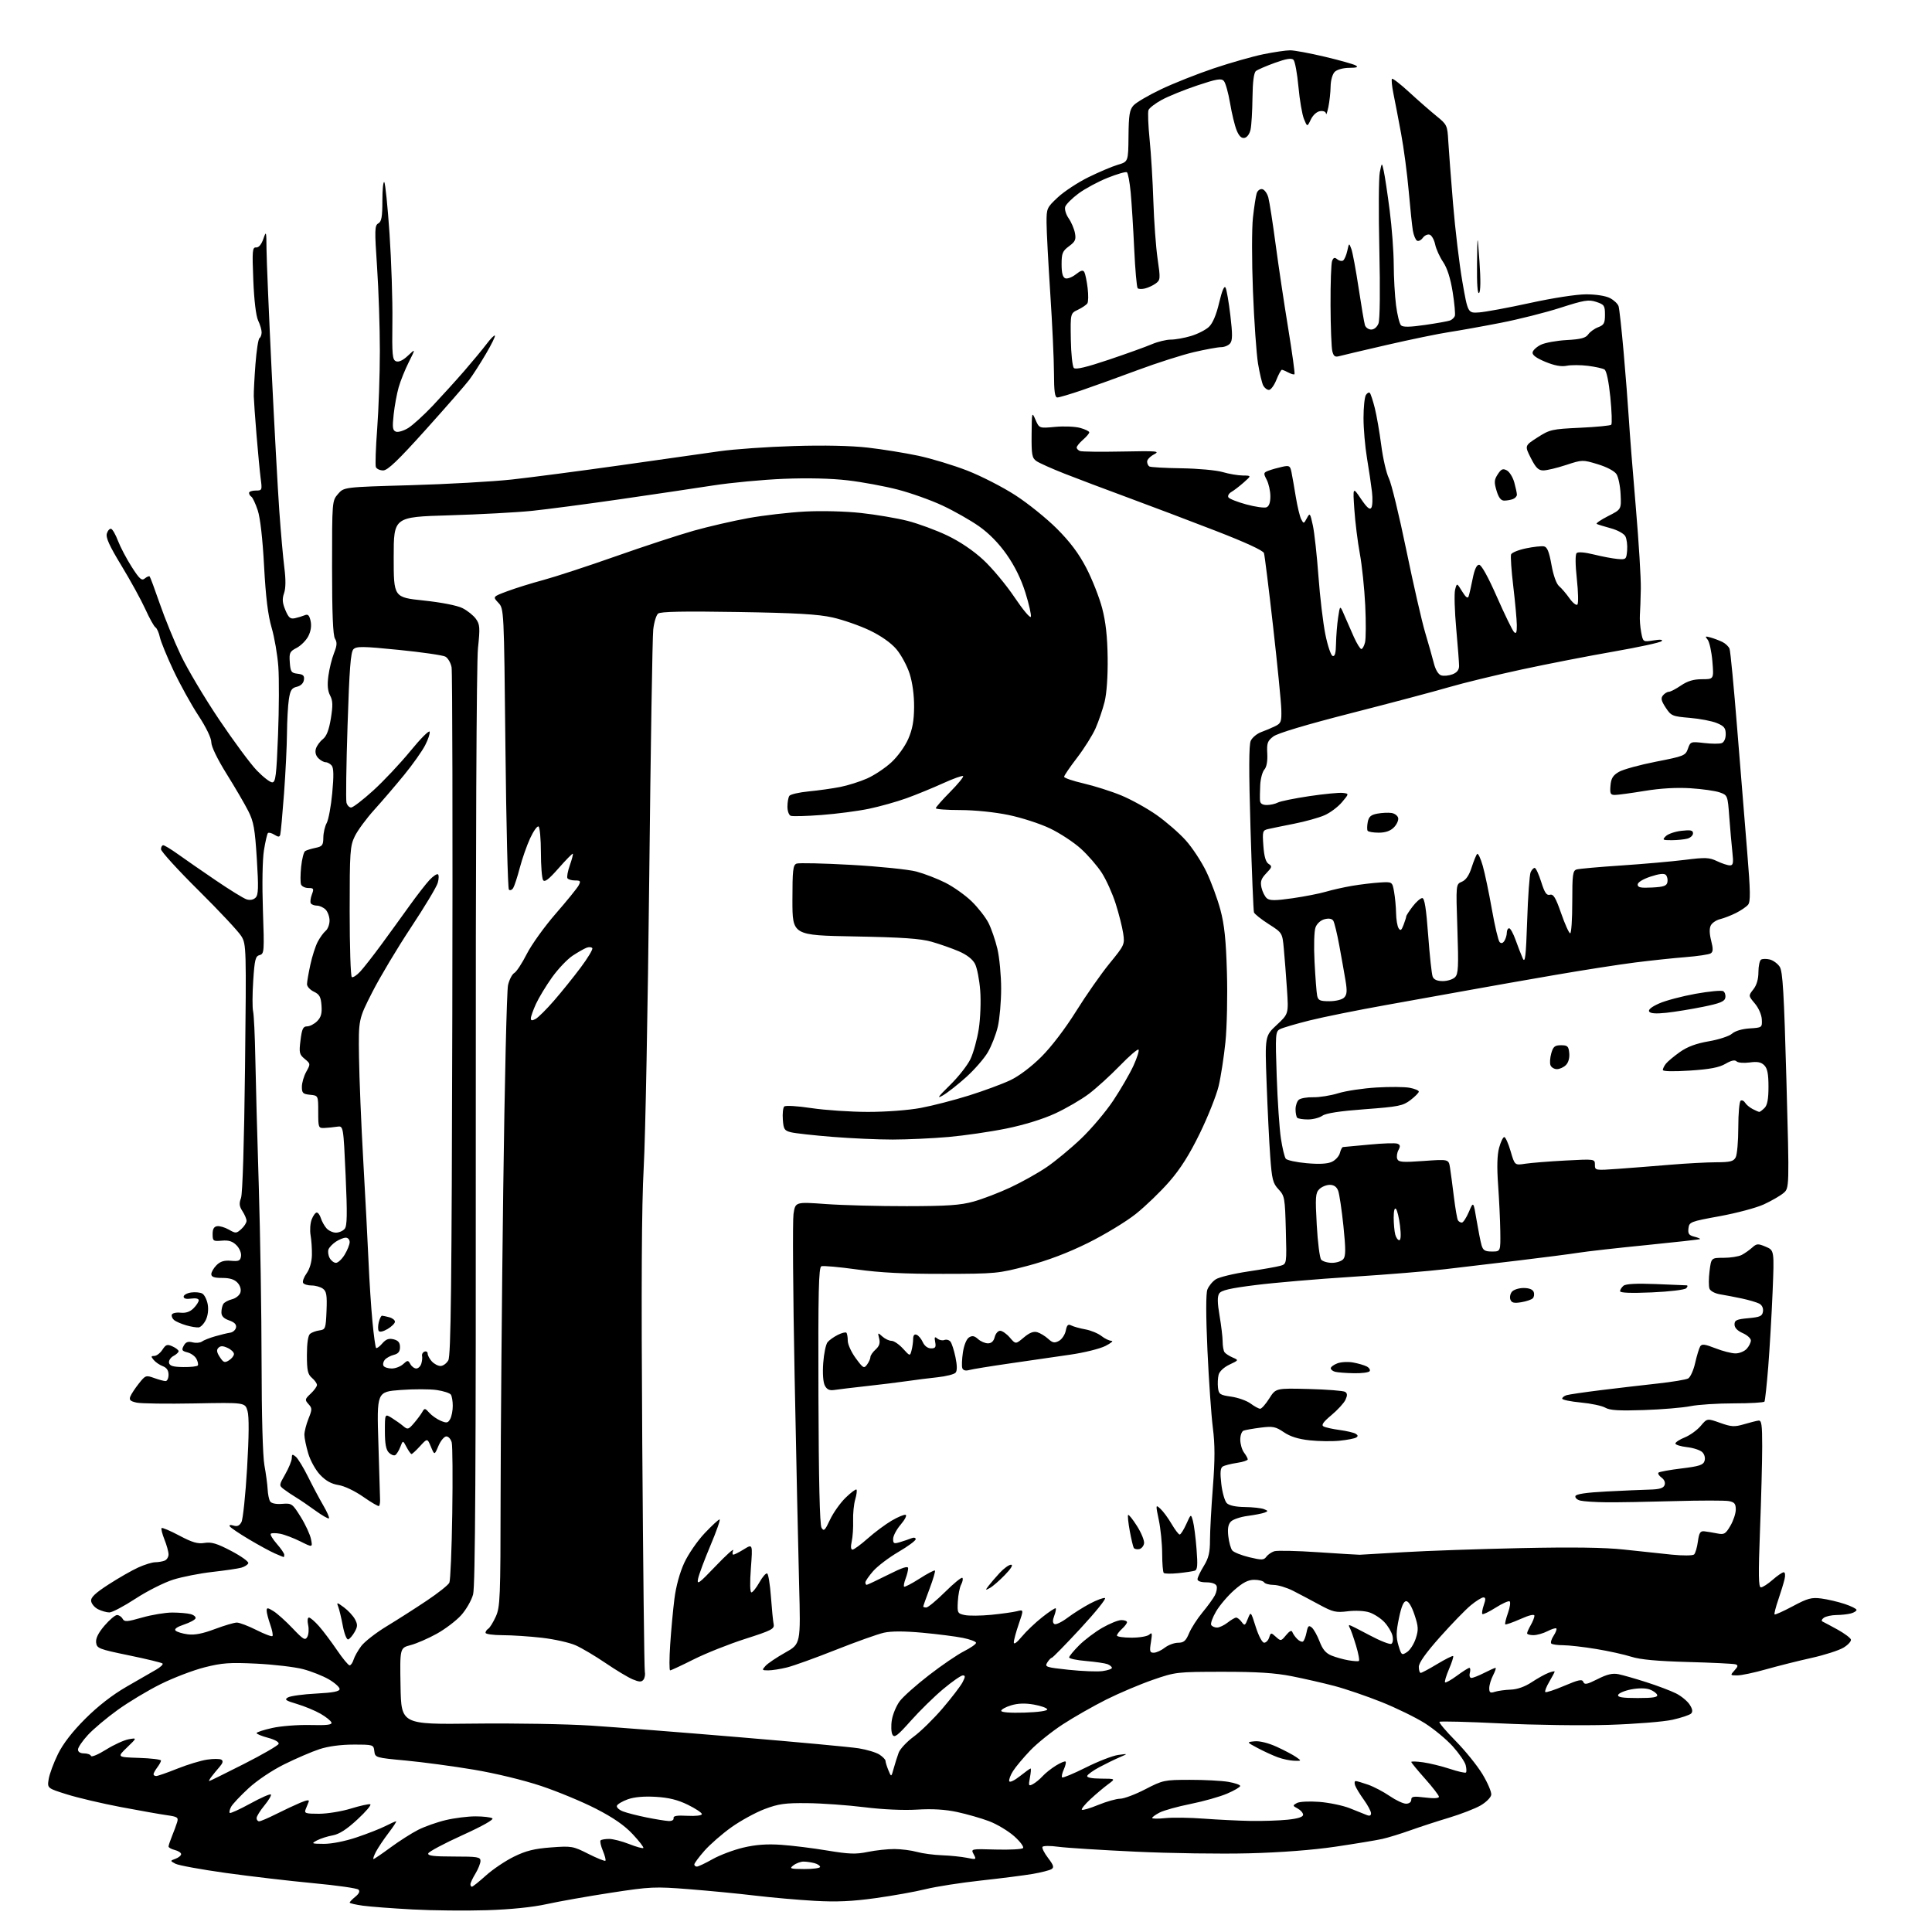 <?xml version="1.0" encoding="UTF-8" standalone="no"?>
<svg 
  version="1.1" 
  xmlns="http://www.w3.org/2000/svg" 
  xmlns:xlink="http://www.w3.org/1999/xlink" 
  xmlns:svg="http://www.w3.org/2000/svg"
  xmlns:rdf="http://www.w3.org/1999/02/22-rdf-syntax-ns#"
  xmlns:cc="http://creativecommons.org/ns#"
  xmlns:dc="http://purl.org/dc/elements/1.1/"
  viewBox="0 0 768 768"
  width="768"
  height="768"
>
<style>svg {background-color: white; }</style>"
<path stroke="none" fill="black" fill-rule="evenodd" d="M193.50,759.34C185.25,759.60 171.97,759.47 164.00,759.04C156.03,758.61 147.14,757.94 144.25,757.54C141.36,757.14 139.00,756.59 139.00,756.32C139.00,756.04 140.01,754.99 141.25,753.98C142.74,752.76 143.16,751.81 142.50,751.16C141.95,750.61 133.85,749.46 124.50,748.59C115.15,747.71 99.50,745.88 89.72,744.52C79.94,743.15 70.95,741.51 69.75,740.87C67.57,739.70 67.57,739.70 69.79,738.88C71.00,738.43 72.00,737.61 72.00,737.05C72.00,736.49 70.88,735.76 69.50,735.41C68.12,735.07 67.00,734.44 67.00,734.01C67.00,733.59 67.62,731.73 68.38,729.87C69.14,728.02 70.05,725.54 70.41,724.37C70.99,722.45 70.57,722.17 66.28,721.56C63.65,721.19 55.42,719.73 48.00,718.33C40.58,716.92 30.96,714.66 26.63,713.30C18.76,710.84 18.76,710.84 19.36,707.19C19.68,705.19 21.34,700.73 23.03,697.28C25.07,693.14 28.74,688.39 33.87,683.26C38.91,678.22 44.66,673.75 50.29,670.50C55.06,667.75 60.37,664.69 62.09,663.70C63.82,662.70 64.95,661.61 64.61,661.27C64.27,660.94 58.26,659.47 51.25,658.03C39.27,655.56 38.48,655.25 38.21,652.93C38.01,651.26 39.08,649.10 41.53,646.23C43.53,643.90 45.77,642.00 46.53,642.00C47.28,642.00 48.28,642.67 48.74,643.49C49.46,644.79 50.45,644.73 56.53,642.99C60.36,641.90 65.75,641.01 68.50,641.01C71.25,641.02 74.53,641.30 75.79,641.64C77.05,641.98 77.92,642.73 77.73,643.31C77.53,643.90 75.45,645.02 73.10,645.80C70.35,646.72 69.17,647.57 69.79,648.19C70.32,648.72 72.50,649.39 74.63,649.67C77.35,650.03 80.54,649.41 85.37,647.59C89.15,646.17 93.10,645.00 94.15,645.00C95.20,645.00 98.69,646.33 101.91,647.95C105.13,649.58 108.00,650.66 108.30,650.36C108.60,650.06 108.21,648.00 107.42,645.78C106.64,643.56 106.00,641.08 106.00,640.26C106.00,638.99 106.42,639.03 108.75,640.48C110.26,641.43 113.68,644.50 116.34,647.31C120.60,651.79 121.31,652.20 122.17,650.67C122.70,649.71 122.85,647.59 122.49,645.96C122.12,644.26 122.26,643.00 122.82,643.00C123.35,643.00 125.16,644.56 126.84,646.47C128.51,648.37 131.72,652.65 133.98,655.97C136.23,659.28 138.48,662.00 138.97,662.00C139.46,662.00 140.17,660.99 140.55,659.75C140.92,658.51 142.30,656.07 143.61,654.32C144.92,652.58 149.48,649.03 153.74,646.45C158.01,643.86 165.18,639.28 169.68,636.26C174.19,633.25 178.21,630.05 178.63,629.14C179.05,628.24 179.57,615.88 179.78,601.67C180.00,587.46 179.90,574.75 179.57,573.42C179.24,572.09 178.27,571.00 177.43,571.00C176.59,571.00 175.18,572.69 174.30,574.75C172.71,578.50 172.71,578.50 171.29,575.10C169.87,571.70 169.87,571.70 166.99,574.85C165.41,576.58 163.88,578.00 163.59,578.00C163.30,578.00 162.41,576.76 161.61,575.25C160.16,572.50 160.16,572.50 159.14,575.15C158.58,576.61 157.68,578.08 157.14,578.41C156.60,578.75 155.45,578.31 154.58,577.44C153.44,576.30 153.00,573.91 153.00,568.91C153.00,561.95 153.00,561.95 155.75,563.66C157.26,564.61 159.33,566.07 160.34,566.93C162.04,568.36 162.37,568.27 164.54,565.75C165.84,564.24 167.33,562.24 167.86,561.29C168.76,559.69 168.96,559.71 170.66,561.61C171.67,562.74 173.73,564.17 175.23,564.80C177.58,565.78 178.10,565.67 178.98,564.04C179.54,562.99 179.99,560.64 179.98,558.82C179.98,556.99 179.64,555.00 179.23,554.39C178.83,553.78 176.30,552.95 173.61,552.56C170.92,552.16 164.45,552.15 159.24,552.54C149.77,553.25 149.77,553.25 150.42,573.88C150.78,585.22 151.08,595.34 151.09,596.36C151.10,597.39 150.91,598.42 150.67,598.66C150.43,598.90 147.62,597.27 144.42,595.03C141.08,592.69 136.89,590.69 134.56,590.33C131.76,589.89 129.50,588.64 127.28,586.30C125.48,584.42 123.37,580.63 122.53,577.77C121.69,574.95 121.00,571.60 121.00,570.34C121.00,569.07 121.73,566.22 122.62,563.98C124.12,560.24 124.12,559.79 122.62,558.14C121.12,556.47 121.18,556.18 123.50,554.00C124.88,552.71 126.00,551.15 126.00,550.55C126.00,549.94 125.10,548.67 124.00,547.73C122.34,546.31 122.00,544.78 122.00,538.63C122.00,533.94 122.46,530.87 123.25,530.22C123.94,529.65 125.62,529.04 127.00,528.85C129.38,528.52 129.51,528.14 129.80,521.02C130.04,514.85 129.79,513.32 128.36,512.27C127.40,511.57 125.38,511.00 123.87,511.00C122.36,511.00 120.84,510.55 120.50,509.99C120.15,509.44 120.78,507.71 121.89,506.16C123.12,504.43 123.93,501.62 123.99,498.92C124.04,496.49 123.80,492.93 123.46,491.00C123.12,489.07 123.32,486.26 123.90,484.75C124.48,483.24 125.38,482.00 125.91,482.00C126.43,482.00 127.17,483.01 127.55,484.25C127.93,485.49 128.93,487.29 129.77,488.25C130.62,489.21 132.31,490.00 133.53,490.00C134.75,490.00 136.32,489.32 137.02,488.48C138.00,487.29 138.08,482.69 137.39,467.23C136.50,447.50 136.50,447.50 134.00,447.88C132.62,448.09 130.38,448.32 129.00,448.38C126.58,448.50 126.50,448.30 126.50,442.00C126.50,435.50 126.50,435.50 123.25,435.19C120.42,434.91 120.00,434.51 120.00,432.02C120.00,430.45 120.79,427.75 121.75,426.03C123.47,422.95 123.46,422.86 121.14,420.94C118.99,419.17 118.83,418.49 119.46,413.50C120.02,408.97 120.49,408.00 122.07,408.00C123.13,408.00 124.92,407.08 126.05,405.95C127.61,404.39 128.04,402.87 127.80,399.70C127.55,396.27 127.01,395.28 124.75,394.20C123.24,393.48 122.02,392.13 122.04,391.20C122.05,390.26 122.65,386.80 123.37,383.50C124.08,380.20 125.39,376.12 126.27,374.43C127.15,372.74 128.57,370.77 129.43,370.05C130.30,369.34 131.00,367.49 131.00,365.95C131.00,364.41 130.29,362.44 129.43,361.57C128.56,360.71 127.02,360.00 125.99,360.00C124.96,360.00 123.86,359.59 123.55,359.08C123.24,358.58 123.43,357.01 123.97,355.58C124.85,353.26 124.72,353.00 122.58,353.00C121.28,353.00 119.97,352.36 119.67,351.58C119.37,350.81 119.39,347.64 119.71,344.55C120.03,341.47 120.74,338.66 121.31,338.31C121.87,337.96 123.71,337.39 125.41,337.04C128.13,336.48 128.50,335.99 128.53,332.95C128.55,331.05 129.15,328.45 129.87,327.16C130.58,325.87 131.58,320.51 132.07,315.25C132.71,308.47 132.65,305.29 131.87,304.34C131.26,303.60 130.17,303.00 129.45,303.00C128.73,303.00 127.42,302.28 126.54,301.39C125.53,300.38 125.17,299.00 125.57,297.64C125.92,296.47 127.17,294.75 128.33,293.83C129.82,292.65 130.76,290.21 131.52,285.61C132.37,280.38 132.31,278.53 131.21,276.44C130.25,274.60 130.05,272.28 130.54,268.66C130.92,265.82 131.93,261.75 132.78,259.62C133.98,256.60 134.06,255.33 133.16,253.88C132.36,252.60 132.00,243.91 132.00,225.57C132.00,199.22 132.01,199.10 134.36,196.37C136.72,193.63 136.72,193.63 163.11,192.88C177.62,192.47 195.80,191.45 203.50,190.61C211.20,189.76 230.55,187.23 246.50,184.98C262.45,182.72 280.23,180.21 286.00,179.38C291.77,178.56 305.06,177.62 315.52,177.31C327.64,176.94 338.33,177.17 345.02,177.94C350.78,178.60 359.77,180.05 365.00,181.16C370.23,182.27 379.00,184.93 384.50,187.07C390.00,189.21 398.60,193.61 403.60,196.85C408.61,200.08 416.05,206.08 420.14,210.17C425.40,215.44 428.81,219.98 431.82,225.76C434.15,230.25 436.98,237.43 438.11,241.71C439.55,247.20 440.20,253.04 440.31,261.50C440.40,268.87 439.93,275.62 439.09,279.00C438.33,282.02 436.72,286.75 435.51,289.50C434.30,292.25 430.99,297.52 428.16,301.21C425.32,304.91 423.00,308.31 423.00,308.78C423.00,309.25 426.49,310.44 430.75,311.43C435.01,312.42 441.74,314.55 445.69,316.18C449.65,317.81 455.97,321.31 459.75,323.96C463.53,326.62 468.75,331.15 471.34,334.04C473.94,336.92 477.63,342.54 479.54,346.51C481.45,350.49 483.96,357.29 485.12,361.62C486.72,367.60 487.35,373.60 487.72,386.50C488.00,395.85 487.73,408.32 487.13,414.21C486.53,420.10 485.32,427.97 484.43,431.71C483.54,435.44 480.18,443.90 476.96,450.50C472.84,458.96 469.25,464.64 464.80,469.74C461.34,473.72 455.35,479.49 451.50,482.56C447.65,485.63 439.10,490.81 432.50,494.08C424.47,498.05 416.53,501.06 408.50,503.18C396.84,506.25 395.89,506.35 375.00,506.38C359.64,506.41 349.84,505.91 340.67,504.63C333.61,503.65 327.24,503.08 326.51,503.36C325.43,503.77 325.21,513.28 325.34,554.68C325.45,588.45 325.86,606.10 326.56,607.29C327.48,608.84 327.93,608.43 329.95,604.10C331.23,601.37 334.01,597.44 336.12,595.38C338.23,593.32 340.19,591.86 340.46,592.13C340.74,592.41 340.51,594.18 339.96,596.07C339.41,597.95 339.03,601.75 339.13,604.50C339.22,607.25 338.97,610.96 338.57,612.75C338.11,614.81 338.22,616.00 338.89,616.00C339.46,616.00 342.18,614.00 344.93,611.57C347.67,609.13 351.96,605.94 354.45,604.48C356.94,603.02 359.44,601.98 360.01,602.17C360.58,602.36 359.71,604.09 358.07,606.01C356.42,607.93 355.06,610.48 355.04,611.68C355.00,613.60 355.33,613.76 357.75,613.03C359.26,612.58 361.29,611.89 362.25,611.50C363.27,611.08 364.00,611.23 364.00,611.85C364.00,612.43 360.91,614.72 357.13,616.92C353.36,619.13 348.86,622.54 347.13,624.50C345.41,626.46 344.00,628.50 344.00,629.03C344.00,629.57 344.23,630.00 344.52,630.00C344.81,630.00 348.63,628.19 353.02,625.99C358.80,623.08 361.00,622.38 361.00,623.42C361.00,624.22 360.54,626.09 359.97,627.57C359.41,629.06 359.14,630.48 359.39,630.72C359.63,630.97 362.40,629.53 365.53,627.53C368.66,625.52 371.41,624.08 371.65,624.32C371.89,624.55 370.94,627.78 369.54,631.49C368.14,635.20 367.00,638.41 367.00,638.62C367.00,638.83 367.55,639.00 368.22,639.00C368.90,639.00 372.26,636.21 375.70,632.81C379.13,629.40 382.22,626.89 382.55,627.22C382.89,627.55 382.68,628.74 382.08,629.85C381.48,630.96 380.89,634.01 380.75,636.62C380.51,641.17 380.63,641.40 383.50,642.01C385.15,642.36 389.88,642.32 394.00,641.92C398.12,641.51 402.73,640.87 404.23,640.49C406.96,639.79 406.96,639.79 404.98,645.55C403.89,648.72 403.00,652.02 403.00,652.88C403.00,653.84 404.24,652.95 406.15,650.63C407.89,648.52 411.55,645.03 414.29,642.87C417.03,640.70 419.44,639.11 419.66,639.33C419.88,639.54 419.61,640.89 419.07,642.33C418.39,644.09 418.41,645.14 419.13,645.58C419.71,645.94 422.05,644.82 424.34,643.10C426.63,641.38 430.67,638.83 433.33,637.43C435.99,636.03 438.65,635.05 439.25,635.25C439.85,635.45 435.48,640.88 429.53,647.31C423.58,653.74 418.43,659.00 418.10,659.00C417.76,659.00 416.96,659.84 416.31,660.87C415.22,662.62 415.74,662.80 424.82,663.77C430.15,664.33 436.19,664.57 438.25,664.29C440.31,664.01 442.00,663.43 442.00,663.00C442.00,662.57 441.21,661.91 440.25,661.53C439.29,661.16 435.46,660.60 431.75,660.28C428.04,659.97 425.00,659.33 425.00,658.85C425.00,658.38 426.78,656.22 428.95,654.05C431.13,651.87 435.29,648.73 438.20,647.06C441.12,645.39 444.51,644.01 445.75,644.01C446.99,644.00 448.00,644.38 448.00,644.85C448.00,645.31 447.10,646.50 446.00,647.50C444.90,648.50 444.00,649.69 444.00,650.15C444.00,650.62 446.61,651.00 449.80,651.00C453.08,651.00 456.17,650.46 456.90,649.75C457.97,648.73 458.08,649.27 457.52,652.75C456.91,656.46 457.06,657.00 458.66,656.98C459.67,656.97 461.62,656.08 463.00,655.00C464.38,653.92 466.76,653.03 468.30,653.02C470.58,653.00 471.39,652.31 472.67,649.25C473.53,647.19 475.92,643.48 477.97,641.00C480.03,638.52 482.26,635.45 482.93,634.17C483.60,632.89 483.91,631.20 483.61,630.42C483.28,629.56 481.66,629.00 479.53,629.00C477.36,629.00 476.01,628.52 476.03,627.75C476.05,627.06 477.17,624.70 478.53,622.50C480.46,619.35 480.99,617.14 480.99,612.15C481.00,608.65 481.51,599.20 482.14,591.15C482.99,580.16 482.98,574.25 482.12,567.50C481.49,562.55 480.53,548.74 479.98,536.82C479.35,522.97 479.34,514.23 479.95,512.62C480.48,511.24 481.97,509.41 483.27,508.56C484.57,507.70 490.33,506.30 496.07,505.44C501.81,504.59 507.62,503.56 509.00,503.16C511.50,502.44 511.50,502.44 511.14,488.97C510.80,476.15 510.66,475.37 508.24,472.78C505.99,470.38 505.60,468.87 504.94,459.78C504.52,454.13 503.88,441.02 503.50,430.66C502.81,411.82 502.81,411.82 507.52,407.43C512.24,403.03 512.24,403.03 511.59,393.27C511.23,387.90 510.67,380.65 510.34,377.16C509.75,370.81 509.75,370.81 504.32,367.34C501.33,365.43 498.70,363.33 498.47,362.68C498.25,362.03 497.63,346.95 497.09,329.17C496.41,306.38 496.44,296.14 497.19,294.48C497.78,293.19 499.66,291.63 501.38,291.00C503.10,290.38 505.62,289.31 507.00,288.62C509.24,287.51 509.48,286.82 509.34,281.94C509.25,278.95 507.78,264.12 506.07,249.00C504.36,233.88 502.73,220.77 502.45,219.87C502.13,218.84 495.10,215.60 483.22,211.00C472.92,207.01 457.30,201.10 448.50,197.85C439.70,194.61 428.34,190.32 423.25,188.32C418.16,186.32 413.10,184.05 412.00,183.29C410.24,182.05 410.01,180.80 410.08,172.69C410.16,163.69 410.19,163.57 411.64,166.89C413.12,170.28 413.12,170.28 419.44,169.69C422.92,169.36 427.39,169.55 429.38,170.10C431.37,170.64 433.00,171.44 433.00,171.87C433.00,172.29 431.87,173.62 430.50,174.81C429.12,176.01 428.00,177.39 428.00,177.89C428.00,178.38 428.59,179.01 429.32,179.29C430.05,179.57 437.59,179.66 446.07,179.49C460.00,179.21 461.23,179.32 458.75,180.62C457.24,181.41 456.00,182.70 456.00,183.47C456.00,184.25 456.40,185.13 456.89,185.43C457.38,185.73 463.12,186.06 469.64,186.15C476.16,186.25 483.52,186.92 486.00,187.65C488.48,188.38 492.07,189.00 494.00,189.02C497.50,189.06 497.50,189.06 494.41,191.78C492.72,193.28 490.50,194.98 489.49,195.56C488.48,196.15 487.95,197.11 488.31,197.70C488.68,198.29 491.88,199.56 495.43,200.52C498.97,201.48 502.58,201.99 503.44,201.66C504.47,201.26 505.00,199.79 504.99,197.28C504.99,195.20 504.33,192.24 503.53,190.71C502.17,188.09 502.22,187.87 504.29,187.09C505.50,186.63 507.92,185.95 509.66,185.57C512.54,184.94 512.86,185.13 513.38,187.69C513.70,189.24 514.47,193.65 515.10,197.50C515.73,201.35 516.70,205.36 517.25,206.42C518.21,208.25 518.30,208.24 519.50,205.99C520.70,203.76 520.81,203.91 521.89,208.91C522.51,211.80 523.50,220.86 524.10,229.04C524.70,237.21 525.93,247.60 526.84,252.13C527.75,256.65 529.06,260.54 529.75,260.76C530.64,261.05 531.03,259.62 531.09,255.83C531.14,252.90 531.51,248.25 531.92,245.50C532.66,240.50 532.66,240.50 534.36,244.50C535.30,246.70 537.03,250.64 538.20,253.25C539.38,255.86 540.71,258.00 541.15,258.00C541.60,258.00 542.26,256.82 542.62,255.37C542.98,253.93 543.02,247.29 542.70,240.62C542.38,233.96 541.41,224.68 540.54,220.00C539.68,215.32 538.70,207.45 538.37,202.50C537.76,193.50 537.76,193.50 541.02,198.33C543.40,201.84 544.52,202.79 545.13,201.83C545.59,201.10 545.71,198.25 545.38,195.50C545.06,192.75 544.17,186.73 543.40,182.12C542.63,177.51 542.01,170.31 542.02,166.12C542.02,161.93 542.45,157.84 542.96,157.03C543.47,156.22 544.17,155.84 544.52,156.18C544.86,156.53 545.75,159.21 546.49,162.15C547.23,165.09 548.39,171.78 549.07,177.00C549.74,182.22 551.10,188.12 552.09,190.11C553.08,192.09 556.20,204.91 559.02,218.61C561.84,232.30 565.22,247.10 566.54,251.50C567.85,255.90 569.41,261.39 569.99,263.69C570.64,266.26 571.76,268.11 572.89,268.47C573.91,268.79 575.92,268.60 577.37,268.05C579.14,267.38 580.00,266.31 580.01,264.77C580.01,263.52 579.50,256.82 578.87,249.87C578.24,242.93 578.04,235.99 578.42,234.46C579.12,231.67 579.12,231.67 581.21,235.08C582.69,237.49 583.46,238.06 583.81,237.02C584.09,236.21 584.81,233.06 585.41,230.02C586.14,226.34 586.99,224.50 587.96,224.50C588.88,224.50 591.54,229.29 595.06,237.30C598.16,244.34 601.22,250.62 601.85,251.25C602.72,252.12 602.99,251.43 602.96,248.45C602.93,246.28 602.30,239.36 601.55,233.08C600.80,226.80 600.41,221.09 600.68,220.38C600.95,219.68 603.61,218.60 606.59,217.98C609.57,217.36 612.79,217.01 613.75,217.19C615.04,217.44 615.80,219.30 616.73,224.51C617.49,228.76 618.68,232.09 619.76,233.00C620.74,233.82 622.60,236.00 623.89,237.83C625.19,239.66 626.60,240.78 627.04,240.33C627.48,239.87 627.38,235.29 626.82,230.15C626.20,224.44 626.17,220.43 626.73,219.87C627.29,219.31 629.96,219.53 633.57,220.42C636.83,221.23 641.08,222.03 643.00,222.20C646.38,222.49 646.51,222.37 646.81,218.79C646.98,216.75 646.66,214.23 646.10,213.18C645.53,212.11 642.99,210.72 640.29,209.99C637.66,209.27 635.15,208.50 634.72,208.27C634.30,208.04 636.32,206.65 639.22,205.17C644.50,202.50 644.50,202.50 644.22,196.53C644.07,193.25 643.33,189.62 642.57,188.47C641.77,187.24 638.70,185.62 635.13,184.54C629.12,182.72 628.99,182.72 622.51,184.85C618.91,186.03 614.85,187.00 613.50,187.00C611.55,187.00 610.51,185.97 608.54,182.09C606.05,177.17 606.05,177.17 611.19,173.88C616.06,170.75 616.92,170.56 628.08,170.04C634.55,169.74 640.14,169.20 640.50,168.84C640.86,168.47 640.70,163.56 640.14,157.93C639.50,151.60 638.61,147.38 637.81,146.88C637.10,146.44 634.14,145.79 631.23,145.42C628.32,145.06 624.52,145.05 622.77,145.40C620.60,145.83 617.93,145.33 614.27,143.82C610.67,142.32 609.03,141.10 609.23,140.06C609.39,139.21 610.87,137.85 612.51,137.05C614.16,136.24 618.77,135.40 622.77,135.18C628.40,134.87 630.33,134.36 631.33,132.94C632.04,131.92 633.83,130.63 635.31,130.07C637.60,129.20 638.00,128.47 638.00,125.10C638.00,121.49 637.71,121.06 634.54,120.01C631.50,119.01 629.78,119.29 620.29,122.34C614.36,124.25 603.65,126.95 596.50,128.34C589.35,129.74 580.12,131.39 576.00,132.02C571.88,132.64 560.85,134.92 551.50,137.07C542.15,139.22 533.55,141.25 532.38,141.57C530.70,142.04 530.12,141.63 529.62,139.61C529.27,138.21 528.94,129.96 528.91,121.28C528.87,112.60 529.15,104.70 529.53,103.72C530.07,102.37 530.55,102.21 531.57,103.06C532.31,103.67 533.35,103.90 533.88,103.57C534.41,103.25 535.17,101.52 535.56,99.74C536.27,96.51 536.27,96.51 537.19,98.98C537.69,100.34 538.99,107.32 540.07,114.48C541.15,121.64 542.28,128.29 542.58,129.25C542.89,130.21 544.02,131.00 545.09,131.00C546.25,131.00 547.43,130.00 547.98,128.54C548.54,127.09 548.67,115.11 548.31,99.27C547.97,84.52 548.05,70.67 548.49,68.48C549.30,64.50 549.30,64.50 550.07,68.00C550.50,69.92 551.56,76.98 552.42,83.67C553.29,90.36 554.01,100.04 554.03,105.17C554.05,110.30 554.46,117.59 554.95,121.37C555.44,125.14 556.32,128.72 556.92,129.32C557.69,130.09 560.40,130.05 566.49,129.17C571.16,128.50 575.62,127.70 576.41,127.40C577.20,127.09 578.06,126.29 578.32,125.62C578.57,124.95 578.19,120.66 577.46,116.09C576.58,110.59 575.29,106.56 573.66,104.15C572.30,102.14 570.88,99.01 570.50,97.18C570.12,95.36 569.16,93.61 568.36,93.31C567.56,93.00 566.32,93.55 565.60,94.53C564.89,95.51 563.84,96.02 563.27,95.66C562.69,95.31 561.97,93.55 561.65,91.76C561.34,89.97 560.59,82.88 559.99,76.00C559.39,69.12 558.02,58.78 556.94,53.00C555.87,47.22 554.50,40.10 553.90,37.17C553.31,34.24 553.05,31.61 553.34,31.33C553.62,31.05 556.71,33.44 560.20,36.66C563.69,39.87 568.53,44.10 570.95,46.07C575.21,49.52 575.36,49.83 575.71,56.07C575.91,59.60 576.77,70.83 577.61,81.00C578.45,91.17 580.12,105.12 581.32,112.00C583.50,124.50 583.50,124.50 588.00,124.19C590.48,124.01 599.57,122.33 608.21,120.44C617.25,118.46 626.72,117.00 630.51,117.00C634.39,117.00 638.28,117.61 639.98,118.49C641.56,119.31 643.11,120.77 643.41,121.74C643.72,122.71 644.62,130.93 645.42,140.00C646.22,149.07 647.15,161.00 647.49,166.50C647.82,172.00 649.06,187.75 650.25,201.50C651.43,215.25 652.33,229.88 652.25,234.00C652.17,238.12 652.01,242.85 651.88,244.50C651.76,246.15 651.99,249.24 652.40,251.37C653.13,255.23 653.13,255.23 657.32,254.57C660.06,254.13 661.15,254.24 660.50,254.88C659.95,255.42 651.40,257.27 641.50,259.00C631.60,260.72 615.17,263.92 605.00,266.11C594.83,268.30 581.77,271.47 576.00,273.16C570.23,274.85 552.76,279.49 537.18,283.47C519.31,288.04 507.87,291.46 506.18,292.75C503.85,294.52 503.53,295.40 503.76,299.55C503.92,302.57 503.50,304.91 502.61,305.91C501.83,306.79 501.09,309.52 500.96,312.00C500.84,314.48 500.79,317.29 500.87,318.25C500.96,319.43 501.84,320.00 503.57,320.00C504.98,320.00 506.94,319.57 507.93,319.04C508.92,318.51 514.56,317.36 520.47,316.48C526.37,315.60 532.36,315.03 533.76,315.19C536.31,315.50 536.31,315.50 533.44,318.90C531.86,320.77 528.75,323.10 526.53,324.07C524.31,325.05 518.90,326.56 514.50,327.43C510.10,328.30 505.43,329.26 504.13,329.56C501.90,330.07 501.79,330.43 502.21,336.24C502.52,340.49 503.16,342.70 504.30,343.42C505.77,344.34 505.67,344.73 503.37,347.13C501.31,349.29 500.93,350.42 501.46,352.84C501.83,354.50 502.79,356.41 503.60,357.09C504.77,358.05 506.92,358.05 513.79,357.07C518.58,356.38 524.52,355.22 527.00,354.49C529.48,353.75 534.20,352.69 537.50,352.13C540.80,351.57 545.74,350.98 548.48,350.81C553.46,350.50 553.46,350.50 554.17,354.50C554.56,356.70 554.92,360.52 554.96,363.00C555.00,365.48 555.45,368.16 555.96,368.97C556.70,370.14 557.10,369.88 557.94,367.65C558.52,366.12 559.00,364.60 559.00,364.28C559.00,363.95 560.15,362.18 561.55,360.34C562.95,358.50 564.67,357.00 565.37,357.00C566.28,357.00 566.93,361.10 567.72,371.75C568.32,379.86 569.12,387.29 569.51,388.25C569.98,389.42 571.31,390.00 573.54,390.00C575.36,390.00 577.55,389.31 578.39,388.46C579.71,387.15 579.84,384.36 579.33,369.21C578.73,351.50 578.73,351.50 581.12,350.50C582.72,349.83 583.99,347.97 585.00,344.82C585.83,342.25 586.81,339.84 587.19,339.46C587.57,339.09 588.57,341.20 589.41,344.14C590.25,347.09 591.89,354.90 593.05,361.50C594.21,368.10 595.59,373.95 596.12,374.49C596.75,375.14 597.41,374.97 598.03,373.99C598.55,373.17 598.98,371.71 598.98,370.75C598.99,369.79 599.41,369.00 599.92,369.00C600.42,369.00 601.59,371.14 602.51,373.75C603.44,376.36 604.71,379.62 605.33,381.00C606.26,383.03 606.59,380.23 607.07,366.00C607.39,356.38 608.01,347.71 608.44,346.75C608.86,345.79 609.59,345.00 610.06,345.00C610.52,345.00 611.69,347.50 612.65,350.56C614.02,354.91 614.78,356.03 616.13,355.68C617.51,355.32 618.41,356.81 620.60,363.11C622.11,367.45 623.72,371.00 624.17,371.00C624.63,371.00 625.00,365.41 625.00,358.57C625.00,347.59 625.20,346.07 626.75,345.62C627.71,345.34 635.70,344.62 644.50,344.04C653.30,343.45 664.67,342.45 669.76,341.81C677.93,340.78 679.44,340.84 682.55,342.32C684.48,343.24 686.78,344.00 687.65,344.00C688.96,344.00 689.13,343.11 688.65,338.75C688.33,335.86 687.78,329.59 687.42,324.81C686.78,316.19 686.75,316.11 683.64,315.00C681.91,314.38 676.67,313.64 672.00,313.34C666.46,312.99 660.10,313.36 653.76,314.40C648.40,315.28 643.09,316.00 641.95,316.00C640.17,316.00 639.92,315.48 640.19,312.30C640.43,309.40 641.16,308.22 643.54,306.83C645.21,305.86 651.84,304.04 658.27,302.78C669.43,300.60 670.01,300.37 670.98,297.61C671.97,294.79 672.11,294.74 677.42,295.36C680.40,295.71 683.55,295.73 684.42,295.39C685.36,295.03 686.00,293.60 686.00,291.84C686.00,289.42 685.38,288.64 682.50,287.44C680.58,286.63 675.72,285.70 671.70,285.36C664.76,284.77 664.29,284.57 662.14,281.29C660.36,278.57 660.13,277.55 661.06,276.42C661.71,275.64 662.76,275.00 663.39,275.00C664.02,275.00 666.19,273.88 668.21,272.50C670.85,270.71 673.23,270.00 676.59,270.00C681.29,270.00 681.29,270.00 680.70,262.91C680.37,259.02 679.52,255.13 678.81,254.27C677.68,252.91 677.83,252.80 680.01,253.42C681.38,253.81 683.49,254.61 684.70,255.20C685.91,255.80 687.18,257.01 687.52,257.89C687.87,258.78 689.23,273.00 690.55,289.50C691.87,306.00 693.67,328.19 694.55,338.81C695.83,354.32 695.89,358.42 694.89,359.64C694.20,360.47 692.03,361.95 690.07,362.93C688.11,363.91 685.28,365.01 683.78,365.37C682.28,365.73 680.62,366.84 680.09,367.83C679.45,369.02 679.50,371.11 680.21,373.92C681.06,377.26 681.01,378.37 680.01,378.99C679.31,379.43 674.85,380.09 670.11,380.47C665.38,380.84 656.33,381.80 650.00,382.60C643.67,383.40 629.27,385.64 618.00,387.59C606.73,389.53 591.65,392.19 584.50,393.49C577.35,394.80 562.27,397.51 551.00,399.51C539.73,401.52 526.03,404.28 520.56,405.65C515.10,407.01 509.79,408.58 508.76,409.13C507.02,410.06 506.94,411.24 507.51,427.81C507.84,437.54 508.59,448.65 509.17,452.50C509.75,456.35 510.63,460.00 511.12,460.61C511.61,461.22 515.34,462.03 519.39,462.39C524.35,462.84 527.63,462.67 529.41,461.86C530.86,461.20 532.31,459.61 532.63,458.33C532.95,457.05 533.51,455.99 533.86,455.97C534.21,455.96 538.88,455.52 544.24,455.00C549.59,454.48 554.65,454.31 555.47,454.63C556.63,455.07 556.72,455.65 555.90,457.18C555.32,458.27 555.11,459.84 555.43,460.69C555.93,461.98 557.52,462.11 565.95,461.50C575.87,460.79 575.87,460.79 576.40,464.15C576.69,465.99 577.39,471.25 577.95,475.83C578.52,480.41 579.23,484.57 579.55,485.08C579.86,485.59 580.56,486.00 581.10,486.00C581.64,486.00 582.90,484.09 583.90,481.75C585.71,477.50 585.71,477.50 586.96,485.00C587.65,489.12 588.54,493.62 588.94,495.00C589.53,497.04 590.30,497.50 593.08,497.50C596.50,497.50 596.50,497.50 596.39,489.50C596.33,485.10 595.93,476.77 595.52,471.00C595.01,463.90 595.14,459.12 595.92,456.25C596.56,453.91 597.48,452.00 597.97,452.00C598.46,452.00 599.59,454.53 600.49,457.62C602.13,463.25 602.13,463.25 606.31,462.60C608.62,462.25 615.79,461.67 622.25,461.33C634.00,460.71 634.00,460.71 634.00,463.00C634.00,465.28 634.08,465.29 643.25,464.63C648.34,464.26 657.67,463.53 664.00,463.00C670.33,462.47 678.52,462.03 682.21,462.02C687.82,462.00 689.10,461.68 689.96,460.07C690.53,459.00 691.00,453.63 691.00,448.12C691.00,442.62 691.42,437.86 691.94,437.54C692.45,437.22 693.24,437.58 693.69,438.33C694.13,439.09 695.48,440.22 696.68,440.85C697.89,441.48 699.09,442.00 699.36,442.00C699.63,442.00 700.56,441.29 701.43,440.43C702.55,439.31 703.00,436.90 703.00,432.00C703.00,426.91 702.57,424.71 701.32,423.46C700.05,422.20 698.60,421.92 695.48,422.35C693.18,422.66 690.86,422.46 690.31,421.91C689.62,421.22 688.19,421.54 685.90,422.88C683.38,424.35 679.71,425.05 671.75,425.57C665.17,426.00 661.00,425.91 661.00,425.33C661.00,424.81 661.56,423.67 662.25,422.81C662.94,421.94 665.43,419.87 667.78,418.20C670.78,416.08 674.24,414.80 679.28,413.93C683.25,413.25 687.40,411.89 688.50,410.91C689.70,409.84 692.49,409.00 695.50,408.81C700.44,408.50 700.50,408.46 700.35,405.27C700.27,403.41 699.10,400.72 697.60,398.93C694.99,395.83 694.99,395.83 696.99,393.28C698.30,391.62 699.00,389.22 699.00,386.42C699.00,384.06 699.48,381.82 700.06,381.46C700.64,381.11 702.21,381.09 703.54,381.42C704.88,381.76 706.64,383.05 707.46,384.30C708.67,386.14 709.17,394.65 710.13,429.45C711.31,472.33 711.31,472.33 708.90,474.31C707.58,475.40 704.10,477.40 701.18,478.75C698.25,480.11 690.37,482.21 683.68,483.44C671.92,485.58 671.49,485.75 671.19,488.29C670.93,490.42 671.38,491.06 673.48,491.59C674.92,491.95 675.95,492.38 675.78,492.55C675.61,492.72 666.03,493.79 654.49,494.94C642.94,496.08 630.80,497.45 627.50,497.98C624.20,498.50 613.62,499.87 604.00,501.02C594.38,502.16 581.10,503.74 574.50,504.52C567.90,505.31 551.25,506.67 537.50,507.55C523.75,508.42 506.47,509.90 499.11,510.83C488.87,512.11 485.46,512.91 484.64,514.20C483.88,515.41 483.92,517.91 484.79,522.97C485.45,526.86 486.01,531.49 486.02,533.27C486.02,535.05 486.36,536.96 486.77,537.53C487.17,538.09 488.62,539.03 489.98,539.62C492.46,540.69 492.46,540.69 488.72,542.46C486.53,543.50 484.74,545.17 484.41,546.50C484.10,547.74 483.99,550.05 484.17,551.62C484.47,554.23 484.94,554.55 489.43,555.19C492.14,555.57 495.61,556.81 497.14,557.94C498.67,559.07 500.38,560.00 500.95,560.00C501.51,560.00 503.14,558.16 504.56,555.90C507.15,551.81 507.15,551.81 520.32,552.15C527.57,552.34 534.05,552.85 534.71,553.29C535.61,553.87 535.65,554.68 534.86,556.41C534.27,557.70 531.76,560.45 529.28,562.52C525.98,565.28 525.14,566.49 526.14,567.03C526.89,567.44 529.77,568.08 532.55,568.45C535.32,568.83 538.18,569.50 538.90,569.94C539.85,570.52 539.90,570.95 539.08,571.45C538.46,571.83 535.54,572.40 532.59,572.70C529.64,573.01 524.26,572.94 520.64,572.55C516.11,572.07 512.89,571.06 510.35,569.33C507.07,567.11 506.00,566.89 501.16,567.50C498.15,567.88 495.08,568.42 494.34,568.70C493.60,568.98 493.01,570.62 493.03,572.36C493.05,574.09 493.72,576.37 494.53,577.44C495.34,578.51 496.00,579.72 496.00,580.13C496.00,580.54 494.05,581.17 491.67,581.53C489.28,581.88 486.76,582.53 486.05,582.97C485.11,583.55 484.96,585.36 485.49,589.91C485.88,593.29 486.86,596.72 487.67,597.53C488.60,598.46 491.24,599.03 494.82,599.07C497.94,599.11 501.37,599.48 502.43,599.90C504.14,600.57 504.17,600.72 502.69,601.29C501.77,601.64 498.74,602.23 495.95,602.60C493.15,602.97 490.17,603.97 489.32,604.82C488.23,605.92 487.92,607.61 488.27,610.68C488.54,613.06 489.25,615.60 489.86,616.34C490.48,617.07 493.51,618.28 496.61,619.03C501.57,620.22 502.39,620.19 503.38,618.84C504.00,617.99 505.43,617.00 506.55,616.64C507.68,616.29 515.55,616.46 524.05,617.04C532.55,617.61 539.95,618.06 540.50,618.04C541.05,618.02 548.92,617.56 558.00,617.02C567.08,616.47 588.00,615.75 604.50,615.40C625.21,614.96 637.91,615.14 645.50,615.97C651.55,616.64 660.10,617.54 664.50,617.99C669.00,618.44 672.91,618.41 673.43,617.92C673.94,617.44 674.62,615.12 674.94,612.77C675.42,609.27 675.89,608.54 677.51,608.72C678.61,608.84 680.89,609.22 682.60,609.56C685.38,610.12 685.92,609.81 687.85,606.53C689.03,604.53 690.00,601.61 690.00,600.06C690.00,597.77 689.48,597.13 687.25,596.71C685.74,596.42 675.95,596.42 665.50,596.72C655.05,597.02 642.91,597.23 638.51,597.18C634.12,597.14 629.48,596.83 628.19,596.51C626.91,596.19 626.04,595.38 626.26,594.71C626.53,593.90 630.60,593.30 638.58,592.89C645.14,592.55 652.88,592.21 655.78,592.14C659.67,592.04 661.23,591.57 661.69,590.36C662.08,589.35 661.61,588.19 660.49,587.37C659.47,586.63 658.93,585.74 659.28,585.39C659.62,585.05 663.74,584.30 668.43,583.73C675.51,582.87 677.07,582.36 677.58,580.74C677.95,579.59 677.58,578.16 676.71,577.28C675.88,576.45 673.13,575.54 670.60,575.26C668.07,574.97 666.00,574.33 666.00,573.82C666.00,573.31 667.69,572.21 669.75,571.38C671.81,570.54 674.65,568.49 676.06,566.82C678.62,563.78 678.62,563.78 683.77,565.61C688.23,567.20 689.48,567.27 693.20,566.18C695.57,565.48 698.17,564.82 699.00,564.71C700.25,564.53 700.50,566.24 700.50,575.00C700.50,580.77 700.11,595.74 699.63,608.25C698.94,626.16 699.02,631.00 700.00,631.00C700.68,631.00 702.77,629.65 704.65,628.00C706.53,626.35 708.51,625.00 709.05,625.00C709.62,625.00 709.76,626.18 709.39,627.75C709.04,629.26 707.91,632.94 706.89,635.93C705.86,638.92 705.20,641.54 705.42,641.76C705.64,641.97 708.90,640.51 712.66,638.50C718.57,635.34 720.11,634.92 724.00,635.43C726.48,635.75 730.64,636.73 733.25,637.59C735.86,638.45 738.00,639.52 738.00,639.96C738.00,640.41 736.99,641.04 735.75,641.37C734.51,641.70 731.92,641.99 730.00,642.00C728.08,642.02 725.83,642.51 725.00,643.09C724.16,643.69 723.94,644.35 724.50,644.60C725.05,644.85 727.72,646.28 730.43,647.77C733.14,649.27 735.54,651.05 735.76,651.72C735.97,652.39 734.66,653.85 732.84,654.95C731.02,656.06 725.25,657.91 720.01,659.07C714.78,660.23 706.67,662.27 702.00,663.59C697.33,664.92 692.19,666.00 690.60,666.00C687.76,666.00 687.74,665.95 689.48,664.02C690.92,662.44 691.00,661.95 689.89,661.59C689.12,661.35 680.62,660.93 671.00,660.67C658.81,660.34 651.98,659.71 648.50,658.59C645.75,657.71 639.45,656.31 634.50,655.50C629.55,654.68 623.66,654.01 621.42,654.00C619.17,654.00 617.03,653.70 616.66,653.33C616.29,652.96 616.71,651.57 617.58,650.24C618.45,648.91 618.94,647.61 618.67,647.34C618.40,647.07 616.82,647.56 615.14,648.43C613.47,649.29 610.95,650.00 609.55,650.00C608.15,650.00 607.02,649.66 607.04,649.25C607.05,648.84 607.71,647.38 608.50,646.00C609.29,644.62 609.95,642.96 609.96,642.31C609.99,641.54 607.98,642.00 604.38,643.60C601.28,644.97 598.58,645.91 598.37,645.70C598.15,645.49 598.63,643.45 599.44,641.18C600.24,638.91 600.53,636.83 600.09,636.56C599.65,636.29 597.15,637.42 594.53,639.08C591.91,640.74 589.54,641.88 589.27,641.60C588.99,641.33 589.25,639.73 589.83,638.05C590.64,635.74 590.60,635.00 589.68,635.00C589.00,635.00 586.74,636.41 584.65,638.14C582.55,639.87 577.05,645.54 572.42,650.74C566.82,657.03 564.00,660.99 564.00,662.60C564.00,663.92 564.34,665.00 564.75,665.00C565.16,665.00 568.14,663.40 571.37,661.45C574.60,659.51 577.43,658.09 577.65,658.31C577.87,658.54 577.13,660.87 576.00,663.50C574.87,666.13 574.17,668.50 574.43,668.76C574.69,669.03 576.82,667.84 579.15,666.12C581.48,664.40 583.71,663.00 584.10,663.00C584.49,663.00 584.58,663.90 584.29,665.00C583.99,666.15 584.26,667.00 584.92,667.00C585.56,667.00 587.84,666.10 590.00,665.00C592.16,663.90 594.17,663.00 594.49,663.00C594.80,663.00 594.36,664.33 593.53,665.95C592.69,667.57 592.00,669.88 592.00,671.07C592.00,672.86 592.39,673.11 594.25,672.51C595.49,672.12 598.33,671.73 600.57,671.65C603.17,671.55 606.18,670.49 608.86,668.71C611.18,667.18 614.18,665.50 615.54,664.99C616.89,664.47 618.00,664.24 618.00,664.47C618.00,664.70 617.04,666.51 615.88,668.49C614.71,670.47 613.99,672.32 614.28,672.61C614.56,672.90 617.96,671.79 621.82,670.14C627.58,667.69 628.95,667.42 629.40,668.60C629.86,669.79 630.87,669.59 635.07,667.47C638.82,665.56 641.01,665.05 643.34,665.51C645.08,665.86 650.10,667.30 654.50,668.71C658.90,670.12 664.18,672.12 666.24,673.15C668.29,674.18 670.72,676.17 671.63,677.56C672.80,679.34 672.98,680.42 672.24,681.16C671.67,681.73 668.34,682.85 664.85,683.63C661.36,684.42 649.95,685.33 639.50,685.66C629.05,685.99 609.76,685.73 596.63,685.08C583.51,684.43 572.52,684.15 572.22,684.45C571.91,684.75 574.78,688.15 578.58,692.00C582.39,695.85 587.20,701.81 589.29,705.24C591.37,708.68 592.95,712.38 592.79,713.47C592.63,714.56 590.70,716.47 588.50,717.73C586.30,718.99 580.67,721.16 576.00,722.57C571.33,723.97 564.41,726.23 560.63,727.58C556.86,728.93 551.84,730.48 549.47,731.01C547.11,731.54 538.73,732.92 530.84,734.09C521.82,735.42 509.06,736.40 496.46,736.72C485.43,737.01 465.18,736.72 451.46,736.07C437.73,735.43 423.89,734.55 420.71,734.12C417.52,733.68 414.69,733.70 414.40,734.16C414.12,734.61 415.12,736.60 416.62,738.57C418.82,741.45 419.09,742.33 417.98,743.01C417.22,743.48 413.88,744.33 410.55,744.91C407.22,745.48 397.98,746.66 390.00,747.53C382.02,748.40 372.12,749.94 368.00,750.96C363.88,751.98 354.89,753.59 348.03,754.54C338.73,755.83 332.55,756.11 323.76,755.61C317.28,755.24 306.69,754.31 300.24,753.54C293.78,752.76 281.98,751.62 274.00,750.99C260.27,749.91 258.61,749.98 242.79,752.41C233.60,753.82 222.12,755.85 217.29,756.92C211.73,758.15 202.98,759.04 193.50,759.34zM187.60,750.00C187.93,750.00 190.45,747.98 193.19,745.52C195.93,743.06 200.94,739.69 204.34,738.03C209.09,735.70 212.45,734.87 219.02,734.38C227.22,733.76 227.78,733.86 233.87,736.94C237.35,738.69 240.41,739.93 240.66,739.67C240.91,739.42 240.45,737.63 239.64,735.69C238.83,733.75 238.43,731.90 238.75,731.58C239.07,731.26 240.59,731.00 242.13,731.00C243.67,731.00 247.25,731.92 250.09,733.04C252.93,734.16 255.47,734.86 255.73,734.60C255.99,734.34 254.09,731.87 251.50,729.11C248.24,725.62 243.80,722.54 236.96,719.03C231.54,716.24 221.72,712.17 215.13,709.96C208.16,707.63 196.97,704.92 188.33,703.47C180.17,702.10 168.01,700.47 161.30,699.84C149.25,698.72 149.10,698.67 148.80,696.10C148.50,693.54 148.37,693.50 140.50,693.50C135.48,693.50 130.45,694.18 127.00,695.32C123.97,696.31 117.70,699.01 113.05,701.31C108.14,703.74 102.15,707.76 98.76,710.90C95.54,713.87 92.44,717.17 91.87,718.23C91.30,719.30 91.06,720.39 91.33,720.66C91.60,720.93 95.26,719.26 99.46,716.96C103.66,714.65 107.35,713.02 107.66,713.33C107.98,713.64 106.83,715.60 105.12,717.68C103.40,719.76 102.00,722.03 102.00,722.73C102.00,723.43 102.46,724.00 103.03,724.00C103.59,724.00 106.63,722.70 109.78,721.11C112.93,719.53 117.23,717.51 119.35,716.62C122.09,715.48 123.06,715.37 122.70,716.26C122.42,716.94 121.88,718.29 121.49,719.25C120.87,720.80 121.47,721.00 126.79,721.00C130.09,721.00 135.79,720.07 139.46,718.94C143.13,717.81 146.61,717.04 147.18,717.23C147.76,717.42 145.47,720.13 142.10,723.24C137.82,727.21 134.86,729.12 132.24,729.59C130.18,729.96 127.38,730.86 126.00,731.59C123.64,732.85 123.78,732.92 128.73,732.96C131.81,732.98 137.15,731.93 141.73,730.39C146.00,728.96 151.17,726.93 153.21,725.89C155.25,724.85 157.16,724.00 157.45,724.00C157.75,724.00 156.40,726.08 154.45,728.63C152.51,731.18 150.25,734.56 149.43,736.13C148.62,737.71 148.18,739.00 148.47,739.00C148.76,739.00 151.81,736.93 155.25,734.39C158.69,731.86 163.63,728.71 166.23,727.39C168.83,726.07 173.78,724.32 177.23,723.51C180.68,722.69 185.97,722.03 189.00,722.03C192.03,722.03 195.04,722.38 195.71,722.80C196.45,723.27 191.84,725.87 183.78,729.53C176.55,732.81 170.46,736.06 170.24,736.75C169.93,737.70 172.40,738.00 180.42,738.00C189.83,738.00 191.00,738.19 191.00,739.75C190.99,740.71 190.09,742.97 189.00,744.77C187.90,746.57 187.00,748.49 187.00,749.02C187.00,749.56 187.27,750.00 187.60,750.00zM319.75,742.97C323.19,742.99 326.00,742.60 326.00,742.12C326.00,741.63 324.99,740.96 323.75,740.63C322.51,740.30 320.57,740.02 319.44,740.01C318.31,740.01 316.51,740.66 315.44,741.47C313.67,742.81 314.04,742.94 319.75,742.97zM277.02,742.00C277.57,742.00 280.39,740.67 283.27,739.04C286.15,737.42 291.66,735.34 295.51,734.44C300.42,733.28 304.88,732.95 310.50,733.34C314.90,733.64 323.17,734.66 328.88,735.62C337.49,737.05 340.22,737.15 344.94,736.17C348.06,735.53 352.84,735.01 355.56,735.02C358.28,735.04 362.30,735.55 364.50,736.17C366.70,736.78 371.20,737.38 374.50,737.50C377.80,737.62 382.24,738.08 384.37,738.51C388.12,739.28 388.20,739.23 387.06,737.11C385.89,734.93 385.89,734.93 395.85,735.22C401.33,735.37 406.19,735.12 406.66,734.65C407.12,734.18 405.55,732.06 403.17,729.94C400.78,727.82 396.28,725.12 393.17,723.95C390.05,722.77 384.35,721.14 380.50,720.31C375.73,719.28 370.65,718.98 364.55,719.35C359.15,719.68 350.82,719.30 343.55,718.39C336.92,717.57 326.77,716.84 321.00,716.78C312.09,716.68 309.51,717.04 303.96,719.13C300.36,720.49 294.41,723.75 290.73,726.37C287.05,729.00 282.23,733.20 280.02,735.71C277.81,738.23 276.00,740.67 276.00,741.14C276.00,741.61 276.46,742.00 277.02,742.00zM265.75,723.88C267.06,723.95 267.90,723.48 267.75,722.75C267.57,721.84 269.06,721.58 273.25,721.81C276.56,721.98 279.00,721.70 279.00,721.13C279.00,720.59 276.49,718.92 273.42,717.42C269.42,715.46 265.82,714.57 260.67,714.27C256.03,713.99 252.11,714.34 249.56,715.25C247.39,716.03 245.44,717.19 245.23,717.82C245.01,718.46 246.11,719.48 247.67,720.07C249.23,720.67 253.43,721.74 257.00,722.46C260.57,723.18 264.51,723.82 265.75,723.88zM497.10,723.85C501.84,723.93 508.47,723.71 511.85,723.36C515.96,722.93 518.00,722.28 518.00,721.39C518.00,720.67 517.03,719.55 515.84,718.91C513.81,717.83 513.79,717.70 515.49,716.75C516.52,716.17 520.37,715.97 524.40,716.27C528.30,716.57 533.75,717.70 536.50,718.78C539.25,719.86 542.29,721.07 543.25,721.48C544.44,721.98 545.00,721.76 545.00,720.80C545.00,720.03 543.72,717.62 542.16,715.45C540.59,713.28 539.03,710.71 538.69,709.75C538.34,708.79 538.44,708.00 538.91,708.00C539.37,708.00 541.61,708.66 543.89,709.46C546.16,710.26 550.01,712.29 552.44,713.96C554.87,715.63 557.79,717.00 558.93,717.00C560.15,717.00 561.00,716.35 561.00,715.43C561.00,714.11 561.87,713.97 566.50,714.54C569.92,714.97 572.00,714.86 572.00,714.24C572.00,713.70 569.52,710.48 566.50,707.09C563.48,703.70 561.00,700.69 561.00,700.40C561.00,700.11 563.14,700.18 565.75,700.55C568.36,700.92 573.14,702.10 576.37,703.16C579.59,704.23 582.46,704.87 582.74,704.60C583.01,704.32 582.97,703.00 582.63,701.67C582.30,700.33 579.98,696.97 577.48,694.19C574.99,691.42 569.98,687.27 566.37,684.99C562.75,682.71 555.00,678.92 549.15,676.58C543.29,674.24 534.90,671.37 530.50,670.21C526.10,669.05 518.45,667.30 513.50,666.32C506.83,665.01 499.71,664.55 486.00,664.56C467.83,664.58 467.33,664.63 458.30,667.75C453.25,669.50 444.92,673.02 439.80,675.58C434.69,678.14 426.90,682.58 422.50,685.44C418.10,688.31 412.27,692.98 409.54,695.84C406.82,698.69 403.74,702.36 402.71,704.00C401.67,705.63 400.99,707.46 401.19,708.06C401.39,708.66 403.27,707.77 405.41,706.07C407.54,704.38 409.46,703.00 409.68,703.00C409.91,703.00 409.79,704.62 409.41,706.61C408.79,709.92 408.89,710.13 410.63,709.20C411.67,708.64 413.39,707.23 414.45,706.06C415.50,704.89 417.88,703.00 419.74,701.85C421.59,700.71 423.32,699.99 423.59,700.26C423.86,700.52 423.53,701.93 422.88,703.38C422.22,704.82 421.91,706.25 422.21,706.54C422.50,706.83 426.73,705.07 431.62,702.62C436.50,700.17 442.30,697.92 444.50,697.62C448.50,697.07 448.50,697.07 445.00,698.58C443.07,699.40 439.49,701.16 437.02,702.47C434.56,703.79 432.39,705.34 432.19,705.93C431.96,706.61 433.98,707.01 437.67,707.03C443.50,707.06 443.50,707.06 440.50,709.27C438.85,710.48 435.70,713.13 433.51,715.16C431.31,717.19 429.76,719.09 430.06,719.39C430.36,719.69 433.28,718.84 436.55,717.49C439.82,716.15 443.75,715.04 445.27,715.02C446.80,715.01 451.30,713.32 455.27,711.26C462.27,707.64 462.83,707.52 473.00,707.51C478.77,707.50 485.64,707.87 488.25,708.31C490.86,708.76 493.00,709.49 493.00,709.94C493.00,710.39 490.67,711.76 487.82,712.98C484.97,714.21 478.43,716.06 473.30,717.09C468.16,718.12 462.62,719.66 460.98,720.51C459.34,721.36 458.00,722.33 458.00,722.66C458.00,723.00 460.36,723.03 463.25,722.73C466.14,722.43 473.00,722.52 478.50,722.94C484.00,723.35 492.37,723.76 497.10,723.85zM83.16,708.00C83.39,708.00 89.60,704.94 96.97,701.20C104.34,697.46 110.54,693.87 110.76,693.22C110.99,692.52 109.27,691.53 106.58,690.81C104.06,690.14 102.00,689.29 102.00,688.93C102.00,688.57 104.81,687.65 108.25,686.89C111.69,686.12 118.47,685.60 123.32,685.72C129.91,685.89 132.05,685.64 131.75,684.72C131.53,684.05 129.58,682.48 127.42,681.24C125.27,680.00 121.06,678.26 118.09,677.37C113.49,676.01 112.95,675.61 114.51,674.73C115.53,674.17 120.55,673.48 125.68,673.22C132.49,672.86 135.00,672.37 135.00,671.41C135.00,670.68 133.09,668.96 130.75,667.59C128.41,666.22 123.80,664.39 120.50,663.52C117.20,662.65 108.88,661.67 102.00,661.33C91.29,660.81 88.32,661.02 81.29,662.80C76.77,663.95 68.94,666.94 63.89,669.45C58.84,671.95 51.15,676.57 46.80,679.71C42.44,682.84 37.10,687.33 34.94,689.68C32.77,692.03 31.00,694.64 31.00,695.48C31.00,696.42 31.92,697.00 33.42,697.00C34.75,697.00 35.99,697.46 36.17,698.02C36.36,698.58 39.04,697.45 42.13,695.52C45.23,693.58 49.27,691.73 51.13,691.39C54.50,690.79 54.50,690.79 50.50,694.64C46.50,698.50 46.50,698.50 55.25,698.79C60.06,698.95 64.00,699.42 64.00,699.85C64.00,700.27 63.34,701.49 62.53,702.56C61.72,703.63 61.05,704.84 61.03,705.25C61.01,705.66 61.49,706.00 62.08,706.00C62.68,706.00 66.45,704.69 70.46,703.08C74.47,701.47 79.80,699.85 82.31,699.48C84.81,699.10 87.37,699.11 88.00,699.50C88.81,700.00 88.59,700.85 87.28,702.36C86.25,703.53 84.81,705.29 84.08,706.25C83.35,707.21 82.94,708.00 83.16,708.00zM355.25,703.00C355.78,701.08 356.67,698.26 357.23,696.74C357.79,695.23 360.49,692.34 363.24,690.32C365.98,688.31 371.15,683.25 374.71,679.08C378.27,674.91 381.83,670.26 382.62,668.75C383.77,666.55 383.79,666.00 382.74,666.00C382.02,666.00 378.52,668.43 374.97,671.40C371.41,674.37 365.62,680.04 362.10,684.00C356.74,690.02 355.54,690.93 354.77,689.55C354.26,688.64 354.15,686.01 354.53,683.70C354.91,681.39 356.32,678.03 357.67,676.23C359.02,674.43 364.25,669.78 369.29,665.89C374.32,661.99 380.59,657.72 383.22,656.39C385.85,655.06 388.00,653.56 388.00,653.05C388.00,652.55 385.64,651.67 382.75,651.08C379.86,650.50 372.62,649.58 366.66,649.03C359.43,648.37 354.32,648.37 351.35,649.03C348.89,649.58 340.27,652.66 332.19,655.86C324.11,659.07 315.39,662.21 312.81,662.84C310.23,663.48 306.89,664.00 305.40,664.00C302.86,664.00 302.79,663.89 304.32,662.20C305.21,661.22 308.72,658.85 312.11,656.95C318.29,653.50 318.29,653.50 317.66,630.00C317.32,617.08 316.51,579.71 315.87,546.96C315.23,514.22 315.04,485.25 315.43,482.59C316.16,477.75 316.16,477.75 328.33,478.63C335.02,479.11 349.50,479.49 360.50,479.47C376.64,479.45 381.76,479.09 387.00,477.64C390.57,476.65 397.15,474.13 401.62,472.04C406.08,469.96 412.55,466.34 416.00,464.00C419.44,461.67 425.60,456.58 429.68,452.69C433.77,448.81 439.55,441.97 442.53,437.50C445.51,433.02 449.13,426.77 450.58,423.61C452.02,420.46 452.92,417.59 452.58,417.24C452.23,416.90 448.88,419.79 445.12,423.67C441.36,427.54 435.83,432.57 432.83,434.84C429.83,437.10 423.81,440.61 419.45,442.62C414.56,444.88 407.09,447.18 400.01,448.62C393.68,449.91 383.32,451.41 377.00,451.97C370.68,452.52 360.73,452.98 354.89,452.99C349.06,453.00 338.26,452.51 330.89,451.92C323.53,451.33 316.15,450.51 314.50,450.11C311.81,449.46 311.47,448.93 311.19,445.06C311.01,442.68 311.26,440.34 311.74,439.86C312.23,439.37 316.92,439.64 322.55,440.49C328.02,441.31 338.12,441.99 345.00,442.00C352.24,442.00 361.08,441.34 366.00,440.42C370.68,439.55 379.30,437.32 385.17,435.48C391.04,433.64 398.42,430.91 401.58,429.42C405.05,427.78 409.93,424.10 413.95,420.10C417.92,416.15 423.46,408.88 427.76,402.00C431.70,395.68 437.68,387.13 441.04,383.01C447.02,375.70 447.14,375.43 446.48,371.01C446.11,368.53 444.78,363.24 443.51,359.26C442.25,355.27 439.77,349.76 438.00,347.00C436.23,344.25 432.47,339.90 429.64,337.35C426.81,334.79 421.29,331.17 417.37,329.30C413.45,327.42 406.03,325.02 400.87,323.96C395.40,322.83 387.44,322.02 381.75,322.01C376.39,322.01 372.00,321.68 372.00,321.28C372.00,320.88 374.56,317.97 377.69,314.81C380.82,311.64 383.14,308.81 382.85,308.51C382.55,308.22 378.96,309.50 374.88,311.36C370.79,313.22 364.25,315.90 360.35,317.31C356.44,318.72 349.70,320.61 345.37,321.51C341.04,322.41 332.58,323.52 326.57,323.97C320.56,324.43 315.04,324.57 314.32,324.29C313.59,324.01 313.01,322.37 313.02,320.64C313.02,318.91 313.36,317.00 313.77,316.38C314.17,315.77 317.65,314.96 321.50,314.59C325.35,314.22 330.97,313.43 334.00,312.83C337.02,312.24 341.83,310.72 344.68,309.46C347.53,308.20 351.86,305.32 354.31,303.06C356.84,300.74 359.76,296.69 361.05,293.73C362.72,289.88 363.33,286.52 363.37,281.00C363.40,276.34 362.72,271.33 361.58,267.78C360.57,264.64 358.19,260.25 356.30,258.03C354.13,255.50 350.18,252.73 345.67,250.57C341.73,248.69 335.12,246.39 331.00,245.46C325.22,244.16 316.54,243.66 293.23,243.28C271.61,242.93 262.58,243.11 261.61,243.91C260.86,244.53 259.99,247.39 259.67,250.27C259.35,253.15 258.63,297.57 258.08,349.00C257.53,400.43 256.55,452.18 255.89,464.00C255.05,479.24 254.88,511.25 255.31,574.00C255.64,622.67 256.10,663.40 256.33,664.50C256.56,665.60 256.31,667.05 255.77,667.72C255.01,668.68 254.09,668.65 251.51,667.57C249.69,666.81 244.85,663.90 240.74,661.10C236.63,658.30 231.26,655.12 228.81,654.03C226.36,652.95 220.33,651.60 215.43,651.04C210.52,650.48 203.46,650.01 199.75,650.01C196.04,650.00 193.00,649.58 193.00,649.06C193.00,648.54 193.50,647.81 194.10,647.44C194.71,647.06 196.05,644.90 197.08,642.63C198.82,638.80 198.96,635.33 199.00,594.50C199.02,570.30 199.49,515.62 200.04,473.00C200.59,430.38 201.45,393.73 201.95,391.58C202.46,389.42 203.58,387.25 204.45,386.77C205.32,386.28 207.56,382.87 209.42,379.19C211.29,375.51 216.44,368.33 220.88,363.23C225.32,358.13 229.43,353.07 230.01,351.98C230.93,350.25 230.75,350.00 228.59,350.00C227.23,350.00 225.87,349.60 225.57,349.11C225.26,348.62 225.69,346.29 226.52,343.95C227.34,341.61 227.88,339.55 227.71,339.37C227.53,339.20 224.99,341.79 222.06,345.12C218.11,349.61 216.51,350.83 215.88,349.84C215.41,349.10 215.02,344.14 215.02,338.81C215.01,333.48 214.59,328.86 214.08,328.55C213.57,328.23 212.07,330.35 210.73,333.24C209.40,336.13 207.55,341.43 206.61,345.02C205.67,348.61 204.50,352.19 204.01,352.99C203.51,353.79 202.75,354.08 202.30,353.64C201.86,353.20 201.24,327.89 200.92,297.41C200.34,241.99 200.34,241.99 198.09,239.60C195.84,237.20 195.84,237.20 201.67,235.02C204.88,233.82 211.32,231.81 216.00,230.56C220.68,229.30 233.63,225.06 244.78,221.13C255.94,217.19 269.89,212.62 275.78,210.96C281.68,209.30 291.45,207.05 297.50,205.95C303.55,204.86 313.68,203.69 320.00,203.35C326.60,203.00 336.09,203.24 342.26,203.92C348.18,204.56 356.50,205.97 360.76,207.05C365.02,208.14 372.11,210.75 376.53,212.86C381.58,215.27 386.91,218.87 390.90,222.57C394.39,225.80 399.97,232.49 403.30,237.45C406.63,242.40 409.54,245.87 409.78,245.17C410.01,244.47 409.05,240.18 407.63,235.65C405.94,230.21 403.39,225.03 400.18,220.45C397.02,215.94 393.13,211.98 389.14,209.18C385.76,206.81 379.27,203.12 374.71,200.99C370.16,198.85 362.15,195.99 356.91,194.63C351.68,193.27 342.70,191.61 336.95,190.94C330.35,190.17 320.97,189.95 311.50,190.34C303.25,190.68 290.65,191.86 283.50,192.97C276.35,194.08 259.70,196.55 246.50,198.46C233.30,200.37 217.55,202.44 211.50,203.07C205.45,203.69 190.60,204.49 178.50,204.85C156.50,205.50 156.50,205.50 156.50,221.48C156.50,237.46 156.50,237.46 168.38,238.71C175.41,239.45 181.71,240.68 183.82,241.73C185.77,242.70 188.18,244.62 189.17,246.00C190.77,248.23 190.86,249.49 190.00,257.69C189.41,263.29 189.07,337.61 189.13,448.19C189.20,583.45 188.93,630.59 188.06,633.81C187.42,636.18 185.28,639.90 183.30,642.09C181.32,644.28 176.96,647.59 173.60,649.45C170.25,651.31 165.58,653.34 163.22,653.96C158.95,655.09 158.95,655.09 159.22,670.30C159.50,685.50 159.50,685.50 188.50,685.16C204.45,684.97 225.38,685.33 235.00,685.96C244.62,686.59 271.18,688.66 294.00,690.58C316.82,692.49 338.14,694.47 341.37,694.99C344.60,695.51 348.31,696.63 349.62,697.49C350.93,698.34 352.00,699.46 352.00,699.96C352.00,700.46 352.51,702.14 353.14,703.68C354.29,706.50 354.29,706.50 355.25,703.00zM514.47,699.93C512.84,699.89 509.90,699.27 507.95,698.55C505.99,697.83 502.39,696.18 499.95,694.88C495.50,692.51 495.50,692.51 498.77,692.19C500.73,692.00 504.22,692.87 507.52,694.38C510.54,695.76 514.01,697.59 515.23,698.45C517.44,700.00 517.44,700.00 514.47,699.93zM407.25,680.79C412.73,680.62 416.42,680.09 416.30,679.50C416.19,678.95 413.81,678.10 411.01,677.60C407.53,676.99 404.67,677.08 401.96,677.89C399.78,678.55 398.00,679.53 398.00,680.08C398.00,680.69 401.57,680.96 407.25,680.79zM651.00,675.00C657.09,675.00 659.06,674.68 658.75,673.75C658.52,673.06 657.16,672.08 655.72,671.57C654.11,671.01 651.27,671.01 648.37,671.57C645.77,672.08 643.47,673.06 643.24,673.75C642.94,674.68 644.92,675.00 651.00,675.00zM266.39,664.00C266.03,664.00 266.04,659.39 266.41,653.75C266.78,648.11 267.54,639.90 268.10,635.50C268.72,630.59 270.23,625.08 272.01,621.24C273.60,617.80 277.24,612.51 280.10,609.49C282.95,606.47 285.63,604.00 286.04,604.00C286.45,604.00 284.84,608.61 282.46,614.25C280.08,619.89 277.85,625.85 277.51,627.50C276.95,630.16 277.74,629.60 284.49,622.54C288.68,618.15 291.81,615.34 291.44,616.29C291.08,617.23 291.12,618.00 291.52,618.00C291.93,618.00 293.83,617.03 295.74,615.85C299.21,613.71 299.21,613.71 298.49,623.35C298.05,629.19 298.13,633.00 298.70,633.00C299.21,633.00 300.65,631.19 301.89,628.99C303.13,626.78 304.52,625.20 304.98,625.49C305.44,625.77 306.11,629.94 306.46,634.75C306.81,639.56 307.29,644.45 307.53,645.61C307.92,647.51 306.79,648.10 296.23,651.48C289.78,653.54 280.57,657.21 275.77,659.62C270.97,662.03 266.75,664.00 266.39,664.00zM540.16,660.29C540.52,660.13 540.01,657.34 539.03,654.10C538.05,650.86 536.94,647.71 536.56,647.10C536.19,646.50 536.12,646.00 536.40,646.00C536.69,646.00 540.32,647.82 544.47,650.05C548.63,652.28 552.51,653.80 553.10,653.44C553.70,653.06 553.88,651.65 553.51,650.14C553.15,648.69 551.69,646.27 550.26,644.77C548.84,643.27 546.17,641.55 544.35,640.95C542.43,640.32 538.79,640.13 535.76,640.51C531.06,641.09 529.87,640.82 524.50,637.91C521.20,636.12 516.48,633.62 514.00,632.36C511.52,631.10 508.06,630.05 506.31,630.03C504.55,630.01 502.84,629.55 502.50,629.00C502.16,628.45 500.40,628.00 498.58,628.00C496.14,628.00 494.07,629.07 490.62,632.10C488.06,634.35 484.82,638.16 483.41,640.57C482.00,642.97 481.13,645.40 481.48,645.97C481.83,646.54 482.88,646.99 483.81,646.98C484.74,646.97 486.62,646.08 488.00,645.00C489.38,643.92 490.90,643.03 491.39,643.02C491.88,643.01 492.86,643.79 493.57,644.75C494.74,646.35 494.95,646.25 496.03,643.50C497.22,640.50 497.22,640.50 499.19,646.75C500.33,650.34 501.75,653.00 502.52,653.00C503.26,653.00 504.16,652.07 504.52,650.93C505.16,648.92 505.24,648.91 507.19,650.67C509.13,652.43 509.25,652.41 511.24,649.99C512.60,648.34 513.44,647.93 513.73,648.77C513.98,649.47 514.85,650.71 515.67,651.53C516.49,652.35 517.52,652.80 517.95,652.53C518.39,652.26 519.02,650.63 519.37,648.90C519.89,646.29 520.25,645.96 521.45,646.96C522.24,647.62 523.64,650.12 524.56,652.52C525.78,655.72 527.06,657.22 529.36,658.14C531.09,658.83 534.08,659.66 536.00,659.99C537.92,660.32 539.80,660.46 540.16,660.29zM559.31,656.73C560.52,655.94 562.08,653.50 562.79,651.31C563.92,647.85 563.85,646.60 562.29,641.91C561.18,638.57 559.93,636.50 559.00,636.50C557.95,636.50 557.08,638.54 556.10,643.27C554.96,648.72 554.93,650.82 555.91,654.10C557.07,657.98 557.23,658.09 559.31,656.73zM138.43,651.69C137.83,651.89 136.88,649.52 136.27,646.27C135.67,643.10 134.84,639.64 134.42,638.60C133.74,636.88 133.97,636.92 136.72,638.95C138.40,640.19 140.37,642.32 141.10,643.68C142.21,645.76 142.19,646.57 140.96,648.75C140.16,650.17 139.02,651.50 138.43,651.69zM43.50,640.97C42.40,640.97 40.38,640.40 39.00,639.71C37.62,639.02 36.38,637.56 36.23,636.47C36.04,635.00 37.79,633.32 43.23,629.80C47.23,627.22 52.52,624.19 55.00,623.08C57.48,621.96 60.48,621.03 61.67,621.02C62.86,621.01 64.55,620.73 65.42,620.39C66.29,620.06 67.00,618.94 67.00,617.91C67.00,616.88 66.27,614.21 65.37,611.98C64.48,609.74 63.97,607.70 64.24,607.43C64.51,607.16 67.68,608.51 71.28,610.42C76.44,613.16 78.58,613.78 81.31,613.34C84.06,612.89 86.25,613.55 91.92,616.53C95.86,618.60 98.91,620.78 98.70,621.39C98.50,622.00 97.25,622.80 95.92,623.18C94.59,623.55 89.45,624.30 84.50,624.86C79.55,625.41 72.53,626.79 68.89,627.92C65.26,629.06 58.51,632.46 53.89,635.48C49.28,638.49 44.60,640.96 43.50,640.97zM393.50,631.24C391.65,632.25 391.61,632.18 392.95,630.41C393.74,629.36 395.74,627.04 397.39,625.25C399.04,623.46 401.07,622.00 401.90,622.00C402.84,622.00 401.93,623.53 399.45,626.08C397.28,628.32 394.60,630.65 393.50,631.24zM468.36,625.36C465.53,625.64 462.94,625.61 462.61,625.27C462.27,624.94 461.99,621.48 461.98,617.58C461.97,613.69 461.37,607.69 460.65,604.25C459.36,598.09 459.37,598.02 461.27,599.75C462.34,600.71 464.33,603.41 465.70,605.75C467.07,608.09 468.53,610.00 468.94,610.00C469.36,610.00 470.53,608.14 471.56,605.87C473.42,601.74 473.42,601.74 474.21,604.62C474.64,606.20 475.29,611.20 475.64,615.73C476.16,622.31 476.01,624.04 474.90,624.39C474.13,624.63 471.19,625.07 468.36,625.36zM112.75,618.96C112.61,618.94 111.05,618.29 109.27,617.52C107.49,616.75 102.87,614.23 99.00,611.93C95.13,609.63 91.69,607.31 91.36,606.77C90.99,606.18 91.57,606.05 92.81,606.44C94.30,606.91 95.19,606.52 95.98,605.05C96.58,603.92 97.59,594.28 98.22,583.63C98.98,570.81 99.04,563.13 98.39,560.88C97.42,557.50 97.42,557.50 77.44,557.88C66.46,558.09 56.04,557.95 54.29,557.56C51.79,557.01 51.26,556.50 51.81,555.12C52.19,554.16 53.71,551.84 55.20,549.97C57.79,546.69 58.03,546.61 61.27,547.78C63.12,548.45 65.17,549.00 65.82,549.00C66.47,549.00 67.00,547.86 67.00,546.48C67.00,544.76 66.26,543.67 64.71,543.08C63.45,542.60 61.82,541.49 61.09,540.60C59.96,539.25 60.00,539.00 61.35,539.00C62.23,539.00 63.67,537.90 64.55,536.56C65.94,534.44 66.47,534.26 68.58,535.22C69.91,535.82 71.00,536.68 71.00,537.13C71.00,537.57 70.07,538.43 68.94,539.03C67.81,539.64 67.02,540.86 67.19,541.74C67.43,542.97 68.77,543.37 72.84,543.43C75.78,543.47 78.39,543.18 78.64,542.78C78.89,542.37 78.63,541.18 78.07,540.14C77.51,539.09 75.91,537.94 74.50,537.59C72.32,537.04 72.11,536.66 73.02,534.97C73.81,533.48 74.71,533.14 76.55,533.60C77.91,533.94 79.58,533.80 80.26,533.29C80.94,532.78 83.30,531.84 85.50,531.21C87.70,530.57 90.39,529.92 91.49,529.76C92.58,529.61 93.63,528.68 93.82,527.71C94.05,526.49 93.21,525.62 91.08,524.88C88.92,524.12 88.00,523.16 88.02,521.65C88.02,520.47 88.37,518.97 88.78,518.33C89.18,517.69 90.74,516.85 92.22,516.48C93.71,516.11 95.21,514.91 95.55,513.83C95.94,512.62 95.51,511.11 94.44,509.93C93.22,508.59 91.37,508.00 88.35,508.00C85.15,508.00 84.00,507.60 84.00,506.50C84.00,505.68 84.93,504.07 86.07,502.93C87.58,501.42 89.14,500.95 91.82,501.18C94.96,501.45 95.55,501.18 95.81,499.31C95.99,498.07 95.20,496.20 93.99,494.99C92.42,493.42 90.89,492.94 88.20,493.18C84.75,493.48 84.53,493.33 84.52,490.60C84.51,488.56 85.04,487.62 86.31,487.43C87.30,487.28 89.41,487.90 90.98,488.80C93.68,490.35 93.97,490.34 95.92,488.57C97.07,487.54 98.00,486.07 98.00,485.31C98.00,484.55 97.27,482.82 96.38,481.46C95.12,479.53 94.99,478.39 95.80,476.24C96.43,474.56 97.05,454.48 97.40,424.48C97.94,376.60 97.91,375.38 95.94,372.15C94.84,370.33 87.20,362.16 78.97,354.00C70.73,345.84 64.00,338.45 64.00,337.58C64.00,336.71 64.40,336.00 64.89,336.00C65.38,336.00 67.97,337.57 70.64,339.48C73.31,341.40 80.07,346.08 85.66,349.88C91.25,353.69 96.81,357.12 98.02,357.51C99.39,357.94 100.74,357.69 101.60,356.83C102.72,355.71 102.81,352.88 102.09,341.41C101.34,329.42 100.84,326.62 98.68,322.36C97.29,319.61 93.41,312.97 90.07,307.62C86.39,301.71 84.00,296.77 84.00,295.07C84.00,293.37 81.96,289.15 78.83,284.38C75.99,280.05 71.54,272.00 68.95,266.50C66.36,261.00 63.92,255.04 63.54,253.26C63.16,251.48 62.37,249.73 61.80,249.38C61.22,249.02 59.41,245.76 57.77,242.14C56.12,238.52 51.86,230.75 48.29,224.88C43.43,216.88 41.97,213.66 42.49,212.04C42.86,210.86 43.63,210.04 44.20,210.23C44.77,210.42 45.99,212.58 46.92,215.04C47.86,217.49 50.30,222.13 52.35,225.34C55.48,230.23 56.33,230.97 57.57,229.94C58.38,229.27 59.25,228.91 59.49,229.15C59.73,229.39 61.55,234.30 63.54,240.05C65.52,245.80 69.29,255.00 71.90,260.50C74.52,266.00 81.35,277.48 87.08,286.00C92.81,294.52 99.55,303.64 102.07,306.25C104.58,308.86 107.34,311.00 108.21,311.00C109.56,311.00 109.89,308.34 110.52,292.25C110.93,281.94 110.98,269.68 110.64,265.00C110.30,260.32 109.10,253.35 107.97,249.50C106.52,244.55 105.64,237.41 104.98,225.08C104.40,214.16 103.45,205.86 102.45,202.84C101.57,200.19 100.43,197.77 99.92,197.45C99.42,197.14 99.00,196.46 99.00,195.94C99.00,195.42 100.18,195.00 101.63,195.00C104.19,195.00 104.24,194.87 103.63,190.25C103.29,187.64 102.55,179.88 101.98,173.00C101.41,166.12 100.92,159.15 100.88,157.50C100.84,155.85 101.14,150.10 101.55,144.72C101.96,139.34 102.68,134.70 103.15,134.41C103.62,134.12 104.00,133.08 104.00,132.09C104.00,131.11 103.38,129.00 102.61,127.40C101.76,125.62 101.02,119.44 100.69,111.37C100.21,99.61 100.33,98.26 101.80,98.37C102.84,98.45 103.90,97.21 104.67,95.00C105.83,91.65 105.89,91.82 105.94,99.00C105.97,103.12 106.88,124.72 107.96,147.00C109.04,169.28 110.42,194.47 111.02,203.00C111.62,211.53 112.53,221.72 113.03,225.66C113.64,230.40 113.60,233.84 112.92,235.80C112.12,238.09 112.24,239.65 113.44,242.51C114.72,245.56 115.40,246.15 117.25,245.75C118.49,245.48 120.24,244.94 121.16,244.56C122.42,244.02 122.96,244.56 123.47,246.86C123.89,248.79 123.56,250.94 122.55,252.91C121.68,254.59 119.60,256.67 117.93,257.54C115.18,258.96 114.92,259.51 115.20,263.30C115.47,267.07 115.79,267.53 118.31,267.82C120.54,268.08 121.06,268.59 120.81,270.28C120.62,271.60 119.55,272.64 118.00,273.00C115.94,273.48 115.38,274.37 114.82,278.04C114.45,280.49 114.12,286.55 114.08,291.50C114.04,296.45 113.51,307.25 112.90,315.50C112.28,323.75 111.61,331.07 111.41,331.77C111.12,332.79 110.65,332.80 109.07,331.81C107.98,331.13 106.83,330.84 106.51,331.16C106.19,331.47 105.48,334.56 104.92,338.02C104.33,341.68 104.16,351.56 104.51,361.73C105.09,378.32 105.03,379.18 103.20,379.66C101.54,380.09 101.21,381.44 100.66,389.84C100.31,395.16 100.29,400.64 100.61,402.01C100.93,403.38 101.33,411.70 101.49,420.50C101.65,429.30 102.27,452.25 102.87,471.50C103.46,490.75 103.96,522.25 103.98,541.50C104.00,562.58 104.45,578.89 105.11,582.50C105.72,585.80 106.29,590.08 106.39,592.00C106.48,593.92 106.92,596.09 107.37,596.81C107.88,597.62 109.68,598.00 112.15,597.81C115.98,597.51 116.23,597.69 119.54,603.00C121.43,606.02 123.26,610.00 123.63,611.84C124.29,615.18 124.29,615.18 119.39,612.73C116.70,611.39 113.09,610.02 111.37,609.69C109.65,609.37 107.97,609.37 107.64,609.69C107.31,610.02 108.39,611.81 110.02,613.68C111.66,615.54 113.00,617.50 113.00,618.03C113.00,618.57 112.89,618.98 112.75,618.96zM452.84,615.80C451.93,615.97 450.96,615.75 450.69,615.31C450.42,614.86 449.70,611.84 449.10,608.58C448.50,605.33 448.21,602.46 448.45,602.22C448.70,601.97 450.29,603.96 451.98,606.63C453.68,609.31 454.94,612.40 454.79,613.49C454.63,614.58 453.75,615.62 452.84,615.80zM130.76,603.57C130.50,603.83 128.08,602.45 125.39,600.50C122.70,598.54 119.21,596.17 117.64,595.22C116.07,594.27 113.90,592.82 112.82,591.98C110.88,590.48 110.89,590.40 113.41,585.98C114.82,583.52 115.98,580.66 115.99,579.63C116.00,578.03 116.24,577.95 117.58,579.07C118.45,579.79 120.64,583.38 122.46,587.06C124.28,590.73 127.00,595.84 128.50,598.41C130.01,600.99 131.03,603.31 130.76,603.57zM653.50,560.52C643.64,560.86 639.93,560.63 638.15,559.59C636.86,558.83 632.47,557.90 628.40,557.52C624.33,557.14 621.00,556.45 621.00,555.98C621.00,555.52 621.79,554.90 622.75,554.60C623.71,554.31 629.90,553.41 636.50,552.59C643.10,551.78 653.21,550.60 658.97,549.97C664.73,549.34 670.17,548.44 671.05,547.97C671.93,547.50 673.19,544.73 673.85,541.81C674.51,538.89 675.42,535.92 675.86,535.20C676.51,534.16 677.73,534.32 681.88,535.95C684.74,537.08 688.34,538.00 689.88,538.00C691.43,538.00 693.43,537.18 694.35,536.17C695.26,535.17 696.00,533.67 696.00,532.85C696.00,532.03 694.54,530.72 692.75,529.93C690.64,529.00 689.50,527.80 689.50,526.50C689.50,524.80 690.33,524.42 695.00,524.00C699.70,523.57 700.54,523.18 700.81,521.32C701.00,519.99 700.41,518.77 699.31,518.20C698.31,517.69 695.25,516.78 692.50,516.19C689.75,515.60 685.86,514.86 683.85,514.53C681.76,514.20 679.92,513.23 679.55,512.27C679.20,511.35 679.20,508.21 679.57,505.30C680.23,500.00 680.23,500.00 685.18,500.00C687.90,500.00 691.11,499.49 692.32,498.88C693.52,498.26 695.40,496.94 696.50,495.95C698.31,494.32 698.82,494.29 701.90,495.59C705.31,497.03 705.31,497.03 704.63,513.65C704.25,522.79 703.47,536.15 702.90,543.35C702.32,550.55 701.65,556.76 701.41,557.15C701.17,557.54 695.69,557.86 689.24,557.86C682.78,557.86 675.02,558.36 672.00,558.97C668.98,559.58 660.65,560.28 653.50,560.52zM331.77,552.52C329.74,552.83 328.75,552.40 327.90,550.81C327.20,549.51 326.95,546.00 327.24,541.85C327.51,538.10 328.29,534.36 328.97,533.54C329.65,532.71 331.49,531.41 333.05,530.63C334.60,529.85 336.13,529.47 336.44,529.77C336.75,530.08 337.00,531.52 337.00,532.97C337.00,534.42 338.43,537.55 340.18,539.92C343.12,543.92 343.45,544.11 344.68,542.43C345.40,541.43 346.00,540.10 346.00,539.46C346.00,538.83 346.93,537.47 348.06,536.45C349.55,535.10 349.94,533.89 349.48,532.07C348.87,529.65 348.92,529.62 350.75,531.28C351.80,532.22 353.43,533.00 354.39,533.00C355.34,533.00 357.38,534.38 358.92,536.07C361.73,539.15 361.73,539.15 362.35,536.82C362.69,535.55 362.98,533.50 362.99,532.28C363.00,530.82 363.47,530.24 364.36,530.59C365.12,530.87 366.23,532.21 366.84,533.56C367.52,535.04 368.80,536.00 370.10,536.00C371.84,536.00 372.14,535.54 371.75,533.49C371.37,531.47 371.54,531.20 372.62,532.10C373.37,532.72 374.62,532.98 375.41,532.67C376.21,532.37 377.28,532.65 377.81,533.31C378.34,533.96 379.24,536.74 379.81,539.48C380.49,542.72 380.52,544.88 379.88,545.64C379.35,546.29 376.12,547.11 372.70,547.48C369.29,547.84 363.80,548.54 360.50,549.02C357.20,549.50 350.00,550.39 344.50,550.99C339.00,551.60 333.27,552.28 331.77,552.52zM538.19,545.88C535.06,545.82 531.71,545.56 530.75,545.31C529.79,545.06 529.00,544.43 529.00,543.90C529.00,543.38 530.18,542.50 531.62,541.95C533.07,541.40 535.88,541.25 537.87,541.61C539.87,541.97 542.30,542.68 543.28,543.18C544.26,543.69 544.79,544.53 544.47,545.05C544.15,545.57 541.32,545.95 538.19,545.88zM385.26,544.61C383.82,545.01 382.85,544.74 382.53,543.86C382.26,543.11 382.37,540.30 382.77,537.61C383.20,534.73 384.20,532.28 385.19,531.65C386.48,530.84 387.34,531.00 388.77,532.29C389.81,533.23 391.59,534.00 392.72,534.00C394.09,534.00 395.00,533.16 395.41,531.50C395.76,530.12 396.73,529.00 397.57,529.00C398.41,529.00 400.14,530.21 401.42,531.70C403.74,534.40 403.74,534.40 406.98,531.67C409.27,529.74 410.86,529.13 412.36,529.58C413.54,529.94 415.47,531.12 416.66,532.20C418.43,533.82 419.19,533.97 420.94,533.03C422.11,532.40 423.33,530.58 423.66,528.97C424.11,526.68 424.58,526.24 425.87,526.90C426.77,527.36 429.28,528.06 431.45,528.45C433.62,528.84 436.49,530.03 437.83,531.08C439.17,532.14 440.98,533.00 441.85,533.00C442.71,533.00 441.64,533.91 439.46,535.02C437.28,536.14 431.00,537.70 425.50,538.49C420.00,539.29 409.20,540.85 401.50,541.97C393.80,543.08 386.49,544.27 385.26,544.61zM155.73,544.00C157.17,544.00 159.20,543.22 160.25,542.27C162.06,540.63 162.21,540.63 163.13,542.27C163.66,543.22 164.72,544.00 165.48,544.00C166.24,544.00 167.14,543.15 167.47,542.10C167.80,541.06 167.94,539.65 167.78,538.98C167.63,538.30 168.06,537.54 168.75,537.29C169.44,537.04 170.00,537.40 170.00,538.09C170.00,538.78 170.74,540.17 171.65,541.17C172.57,542.18 174.12,543.00 175.12,543.00C176.12,543.00 177.51,541.99 178.21,540.75C179.24,538.96 179.56,511.20 179.80,403.50C179.97,329.25 179.84,267.04 179.51,265.26C179.18,263.48 178.06,261.57 177.03,261.01C175.99,260.46 167.66,259.25 158.52,258.34C144.20,256.90 141.70,256.87 140.49,258.09C139.40,259.19 138.88,265.88 138.16,288.32C137.64,304.16 137.45,318.00 137.73,319.07C138.01,320.13 138.84,321.00 139.58,321.00C140.32,321.00 144.27,317.96 148.36,314.25C152.45,310.54 159.08,303.49 163.10,298.59C167.11,293.68 170.57,290.20 170.79,290.86C171.00,291.51 170.20,293.94 168.99,296.27C167.79,298.60 164.06,303.88 160.69,308.00C157.33,312.12 151.99,318.36 148.83,321.85C145.67,325.34 142.16,330.10 141.04,332.42C139.15,336.32 139.00,338.50 139.00,362.26C139.00,376.35 139.38,388.12 139.85,388.41C140.31,388.69 141.82,387.71 143.20,386.21C144.58,384.72 148.35,379.90 151.58,375.50C154.81,371.10 159.87,364.12 162.82,360.00C165.78,355.88 169.35,351.28 170.75,349.79C172.16,348.29 173.65,347.29 174.08,347.55C174.50,347.81 174.47,349.35 174.01,350.96C173.55,352.58 168.74,360.57 163.33,368.73C157.93,376.89 151.03,388.43 148.00,394.38C142.50,405.19 142.50,405.19 142.71,420.17C142.82,428.40 143.58,446.92 144.40,461.32C145.22,475.72 146.16,493.80 146.50,501.50C146.83,509.20 147.53,519.97 148.06,525.42C148.58,530.88 149.23,535.57 149.50,535.83C149.77,536.10 150.88,535.30 151.96,534.04C153.44,532.34 154.57,531.93 156.47,532.40C158.32,532.87 159.00,533.70 159.00,535.50C159.00,537.28 158.32,538.13 156.54,538.58C155.19,538.92 153.57,539.81 152.95,540.55C152.34,541.30 152.12,542.38 152.47,542.96C152.83,543.53 154.29,544.00 155.73,544.00zM91.02,540.76C92.11,540.08 93.00,538.94 93.00,538.24C93.00,537.53 91.86,536.44 90.47,535.81C88.61,534.95 87.65,534.95 86.82,535.78C86.00,536.60 86.14,537.56 87.37,539.44C88.82,541.66 89.30,541.83 91.02,540.76zM154.07,528.30C152.32,529.33 150.90,529.64 150.54,529.06C150.21,528.53 150.23,526.95 150.58,525.55C150.93,524.15 151.51,523.01 151.86,523.01C152.21,523.02 153.51,523.30 154.75,523.63C155.99,523.96 157.00,524.76 157.00,525.40C157.00,526.04 155.68,527.35 154.07,528.30zM78.99,527.66C78.17,527.76 75.92,527.39 74.00,526.83C72.08,526.27 69.92,525.34 69.22,524.76C68.51,524.18 68.10,523.20 68.30,522.60C68.50,521.99 70.06,521.64 71.77,521.82C73.87,522.03 75.52,521.48 76.93,520.07C78.07,518.93 79.00,517.50 79.00,516.89C79.00,516.22 77.80,515.95 76.00,516.21C74.07,516.50 73.00,516.22 73.00,515.44C73.00,514.77 74.33,514.03 75.95,513.79C77.57,513.56 79.58,513.74 80.41,514.21C81.24,514.67 82.21,516.58 82.56,518.44C82.94,520.51 82.66,522.93 81.84,524.65C81.09,526.21 79.81,527.56 78.99,527.66zM604.68,517.66C601.86,518.12 600.89,517.89 600.41,516.62C600.06,515.71 600.33,514.31 601.01,513.49C601.69,512.67 603.78,512.00 605.65,512.00C607.83,512.00 609.28,512.57 609.66,513.57C609.99,514.43 609.83,515.57 609.30,516.10C608.76,516.64 606.69,517.34 604.68,517.66zM656.60,513.75C648.32,514.10 644.00,513.94 644.00,513.27C644.00,512.71 644.61,511.74 645.36,511.11C646.28,510.35 650.49,510.13 658.11,510.43C664.38,510.67 669.93,510.90 670.45,510.94C670.97,510.97 670.90,511.50 670.30,512.10C669.68,512.72 663.69,513.44 656.60,513.75zM133.55,502.00C134.36,502.00 135.92,500.54 137.01,498.75C138.10,496.96 138.99,494.71 139.00,493.75C139.00,492.79 138.31,492.00 137.46,492.00C136.62,492.00 134.86,492.70 133.55,493.56C132.24,494.42 130.91,495.80 130.59,496.63C130.27,497.46 130.47,499.01 131.04,500.07C131.61,501.13 132.74,502.00 133.55,502.00zM529.50,502.00C531.29,502.00 533.31,501.33 533.99,500.51C534.97,499.33 534.98,496.58 534.03,487.34C533.36,480.92 532.42,474.61 531.94,473.33C531.34,471.76 530.25,471.00 528.60,471.00C527.25,471.00 525.38,471.77 524.44,472.71C522.93,474.21 522.81,475.88 523.43,486.93C523.81,493.81 524.60,500.02 525.18,500.72C525.77,501.42 527.71,502.00 529.50,502.00zM556.23,493.00C556.86,493.00 556.97,490.88 556.53,487.25C556.14,484.09 555.42,481.07 554.91,480.55C554.36,479.97 554.01,481.33 554.01,484.05C554.02,486.50 554.30,489.51 554.63,490.75C554.96,491.99 555.68,493.00 556.23,493.00zM519.94,445.00C517.96,445.00 516.03,444.70 515.67,444.33C515.30,443.97 515.00,442.45 515.00,440.96C515.00,439.46 515.59,437.75 516.31,437.16C517.03,436.56 519.62,436.11 522.06,436.17C524.50,436.22 528.98,435.51 532.00,434.57C535.02,433.64 541.82,432.62 547.11,432.30C552.39,431.98 558.36,432.03 560.36,432.41C562.36,432.78 564.00,433.47 564.00,433.93C564.00,434.39 562.51,435.90 560.68,437.30C557.67,439.59 555.95,439.93 542.58,440.93C532.64,441.66 527.11,442.51 525.68,443.51C524.51,444.33 521.93,445.00 519.94,445.00zM374.84,435.42C372.23,436.93 372.83,436.05 377.56,431.42C380.90,428.17 384.59,423.48 385.77,421.00C386.95,418.52 388.44,413.12 389.08,409.00C389.72,404.88 389.98,398.02 389.65,393.76C389.33,389.51 388.40,384.73 387.58,383.16C386.63,381.31 384.33,379.53 381.14,378.15C378.41,376.98 373.55,375.28 370.34,374.36C365.87,373.10 358.67,372.60 339.75,372.25C315.00,371.80 315.00,371.80 315.00,357.87C315.00,345.85 315.23,343.85 316.65,343.30C317.55,342.96 327.34,343.18 338.40,343.80C349.45,344.42 361.09,345.62 364.26,346.45C367.42,347.29 372.64,349.30 375.85,350.92C379.05,352.54 383.74,355.87 386.26,358.32C388.78,360.77 391.78,364.61 392.93,366.86C394.07,369.10 395.67,373.76 396.49,377.22C397.30,380.67 397.97,387.77 397.97,393.00C397.97,398.23 397.37,405.04 396.64,408.15C395.91,411.25 394.12,415.82 392.67,418.30C391.22,420.78 387.36,425.21 384.10,428.15C380.84,431.09 376.67,434.37 374.84,435.42zM618.90,425.00C617.82,425.00 616.67,424.30 616.34,423.44C616.01,422.59 616.16,420.45 616.66,418.69C617.42,416.03 618.06,415.50 620.54,415.50C623.12,415.50 623.54,415.90 623.80,418.62C623.99,420.52 623.47,422.39 622.48,423.37C621.59,424.27 619.98,425.00 618.90,425.00zM212.90,405.05C213.94,404.50 217.24,401.22 220.23,397.77C223.23,394.32 227.99,388.41 230.82,384.62C233.65,380.84 235.73,377.38 235.45,376.92C235.17,376.46 234.16,376.37 233.22,376.72C232.27,377.07 229.77,378.49 227.67,379.87C225.56,381.25 221.85,385.15 219.43,388.54C217.01,391.93 214.14,396.69 213.04,399.10C211.94,401.52 211.03,404.08 211.02,404.79C211.01,405.74 211.49,405.81 212.90,405.05zM662.39,402.60C658.22,403.04 656.05,402.88 655.56,402.10C655.11,401.37 656.58,400.19 659.55,398.88C662.13,397.73 668.65,396.01 674.04,395.04C679.43,394.07 684.37,393.61 685.02,394.01C685.67,394.41 686.04,395.59 685.84,396.62C685.56,398.11 683.73,398.86 676.99,400.22C672.32,401.17 665.75,402.24 662.39,402.60zM528.45,398.00C530.96,398.00 533.48,397.38 534.30,396.56C535.44,395.42 535.56,393.98 534.87,389.81C534.38,386.89 533.27,380.63 532.40,375.91C531.53,371.18 530.45,366.73 530.01,366.02C529.50,365.19 528.28,364.96 526.57,365.39C525.01,365.78 523.53,367.11 522.95,368.62C522.39,370.09 522.22,375.97 522.55,382.35C522.87,388.48 523.33,394.51 523.58,395.75C523.97,397.67 524.68,398.00 528.45,398.00zM656.74,352.80C661.40,352.56 662.55,352.15 662.83,350.64C663.03,349.62 662.74,348.34 662.18,347.78C661.51,347.11 659.50,347.34 656.09,348.47C653.05,349.48 651.00,350.75 651.00,351.63C651.00,352.79 652.22,353.04 656.74,352.80zM664.54,333.99C660.89,334.00 660.70,333.87 662.18,332.39C663.07,331.50 665.87,330.54 668.40,330.26C672.07,329.84 673.00,330.05 673.00,331.25C673.00,332.09 671.99,333.04 670.75,333.37C669.51,333.70 666.72,333.98 664.54,333.99zM548.06,331.00C545.89,331.00 543.91,330.66 543.65,330.24C543.39,329.83 543.42,328.26 543.70,326.77C544.11,324.65 544.95,323.91 547.48,323.44C549.27,323.10 551.80,322.98 553.11,323.16C554.41,323.35 555.62,324.26 555.80,325.19C555.98,326.12 555.20,327.80 554.06,328.94C552.68,330.32 550.71,331.00 548.06,331.00zM597.96,199.00C596.64,199.00 595.73,197.83 594.90,195.05C593.89,191.68 593.96,190.71 595.39,188.53C596.76,186.43 597.42,186.15 598.99,186.99C600.05,187.56 601.38,189.71 601.95,191.76C602.52,193.82 602.99,196.01 602.99,196.64C603.00,197.27 602.29,198.06 601.42,198.39C600.55,198.73 598.99,199.00 597.96,199.00zM152.31,187.00C151.00,187.00 149.70,186.39 149.41,185.64C149.13,184.89 149.36,178.02 149.94,170.39C150.52,162.75 150.99,148.86 151.00,139.53C151.00,130.19 150.50,115.16 149.89,106.13C148.88,91.33 148.93,89.62 150.39,88.80C151.66,88.09 152.00,86.21 152.00,79.78C152.00,75.32 152.34,72.00 152.75,72.41C153.16,72.82 154.10,82.01 154.84,92.83C155.57,103.65 156.09,119.36 155.98,127.74C155.81,141.16 155.98,143.06 157.45,143.62C158.53,144.03 160.20,143.24 162.17,141.38C165.23,138.50 165.23,138.50 162.51,143.93C161.01,146.91 159.20,151.41 158.48,153.93C157.76,156.44 156.86,161.31 156.49,164.74C155.92,169.92 156.07,171.09 157.38,171.59C158.24,171.92 160.44,171.27 162.26,170.15C164.09,169.02 168.48,165.02 172.04,161.26C175.59,157.50 181.22,151.29 184.55,147.46C187.87,143.63 191.87,138.80 193.44,136.72C195.00,134.65 196.48,133.15 196.73,133.40C196.98,133.64 195.37,136.92 193.16,140.67C190.95,144.43 187.99,149.05 186.57,150.95C185.15,152.85 177.39,161.74 169.33,170.70C158.22,183.06 154.10,187.00 152.31,187.00zM420.31,158.00C419.32,158.00 418.99,155.62 418.97,148.25C418.96,142.89 418.29,128.60 417.49,116.50C416.70,104.40 416.03,91.83 416.02,88.57C416.00,82.81 416.13,82.52 420.52,78.43C423.01,76.11 428.45,72.53 432.62,70.47C436.78,68.42 442.06,66.18 444.34,65.50C448.50,64.28 448.50,64.28 448.60,54.13C448.68,45.68 449.02,43.64 450.59,41.90C451.63,40.75 456.54,37.87 461.49,35.51C466.45,33.14 475.90,29.39 482.50,27.17C489.10,24.95 497.97,22.43 502.21,21.56C506.45,20.70 511.24,20.00 512.87,20.00C514.49,20.00 520.66,21.14 526.57,22.54C532.48,23.94 538.04,25.50 538.91,26.01C540.07,26.69 539.38,26.95 536.32,26.97C533.89,26.99 531.49,27.66 530.57,28.57C529.67,29.47 528.98,31.92 528.94,34.32C528.91,36.62 528.51,40.30 528.06,42.50C527.60,44.70 527.18,45.91 527.11,45.18C527.05,44.41 526.07,43.99 524.76,44.18C523.44,44.37 521.93,45.73 521.08,47.50C519.65,50.50 519.65,50.50 518.34,47.29C517.62,45.53 516.63,39.76 516.15,34.48C515.66,29.19 514.78,24.38 514.18,23.78C513.40,23.00 511.32,23.34 506.80,24.97C503.33,26.22 499.94,27.69 499.25,28.24C498.42,28.91 497.96,32.50 497.88,38.87C497.82,44.17 497.48,49.84 497.12,51.49C496.76,53.21 495.74,54.62 494.72,54.81C493.51,55.05 492.54,54.12 491.60,51.83C490.84,50.00 489.66,45.12 488.97,41.00C488.27,36.88 487.16,32.90 486.49,32.17C485.48,31.07 483.64,31.39 475.93,33.97C470.79,35.69 464.46,38.26 461.85,39.68C459.25,41.09 456.86,42.93 456.54,43.76C456.22,44.59 456.43,49.85 456.99,55.45C457.56,61.04 458.23,72.12 458.48,80.06C458.74,88.00 459.49,98.27 460.16,102.87C461.32,110.78 461.28,111.32 459.44,112.67C458.37,113.45 456.47,114.35 455.20,114.66C453.94,114.98 452.60,114.94 452.24,114.57C451.87,114.20 451.25,107.20 450.87,99.02C450.49,90.83 449.86,80.72 449.47,76.55C449.08,72.38 448.40,68.74 447.95,68.47C447.50,68.19 444.06,69.18 440.32,70.68C436.57,72.17 431.36,74.97 428.75,76.90C426.14,78.83 423.75,81.22 423.44,82.20C423.12,83.19 423.73,85.24 424.78,86.75C425.84,88.26 426.97,90.90 427.30,92.60C427.80,95.23 427.44,96.04 424.95,97.88C422.37,99.79 422.00,100.68 422.00,105.06C422.00,108.54 422.45,110.23 423.47,110.63C424.28,110.94 426.16,110.23 427.66,109.05C429.73,107.42 430.54,107.22 431.06,108.21C431.43,108.92 432.02,111.75 432.35,114.50C432.69,117.25 432.64,119.99 432.24,120.60C431.83,121.20 430.15,122.34 428.50,123.13C425.50,124.56 425.50,124.56 425.67,134.90C425.76,140.59 426.31,145.71 426.88,146.28C427.60,147.00 431.85,145.99 440.71,143.01C447.74,140.64 455.45,137.87 457.83,136.85C460.22,135.83 463.63,135.00 465.42,135.00C467.22,135.00 470.83,134.35 473.46,133.56C476.09,132.77 479.29,131.14 480.56,129.94C482.08,128.51 483.49,125.19 484.63,120.34C485.76,115.57 486.66,113.43 487.17,114.33C487.60,115.10 488.46,120.07 489.09,125.38C489.98,132.93 489.96,135.35 488.99,136.51C488.31,137.33 486.70,138.00 485.42,138.00C484.13,138.00 479.27,138.89 474.61,139.97C469.96,141.06 459.93,144.26 452.32,147.09C444.72,149.92 434.70,153.54 430.06,155.12C425.42,156.70 421.03,158.00 420.31,158.00zM504.43,155.00C503.68,155.00 502.66,154.21 502.15,153.25C501.65,152.29 500.72,148.35 500.08,144.50C499.45,140.65 498.54,127.73 498.07,115.79C497.59,103.74 497.59,90.69 498.07,86.45C498.54,82.25 499.20,77.93 499.55,76.85C499.89,75.76 500.88,75.02 501.76,75.19C502.64,75.36 503.73,76.85 504.18,78.50C504.63,80.15 505.93,88.47 507.06,97.00C508.20,105.53 510.44,120.56 512.06,130.42C513.67,140.28 514.81,148.52 514.58,148.75C514.36,148.98 513.26,148.68 512.15,148.08C511.04,147.49 509.87,147.00 509.56,147.00C509.24,147.00 508.26,148.80 507.38,151.00C506.50,153.20 505.17,155.00 504.43,155.00zM587.97,116.43C587.34,117.06 587.05,112.97 587.14,104.95C587.29,92.50 587.29,92.50 588.11,103.98C588.63,111.19 588.57,115.83 587.97,116.43z" />

</svg>